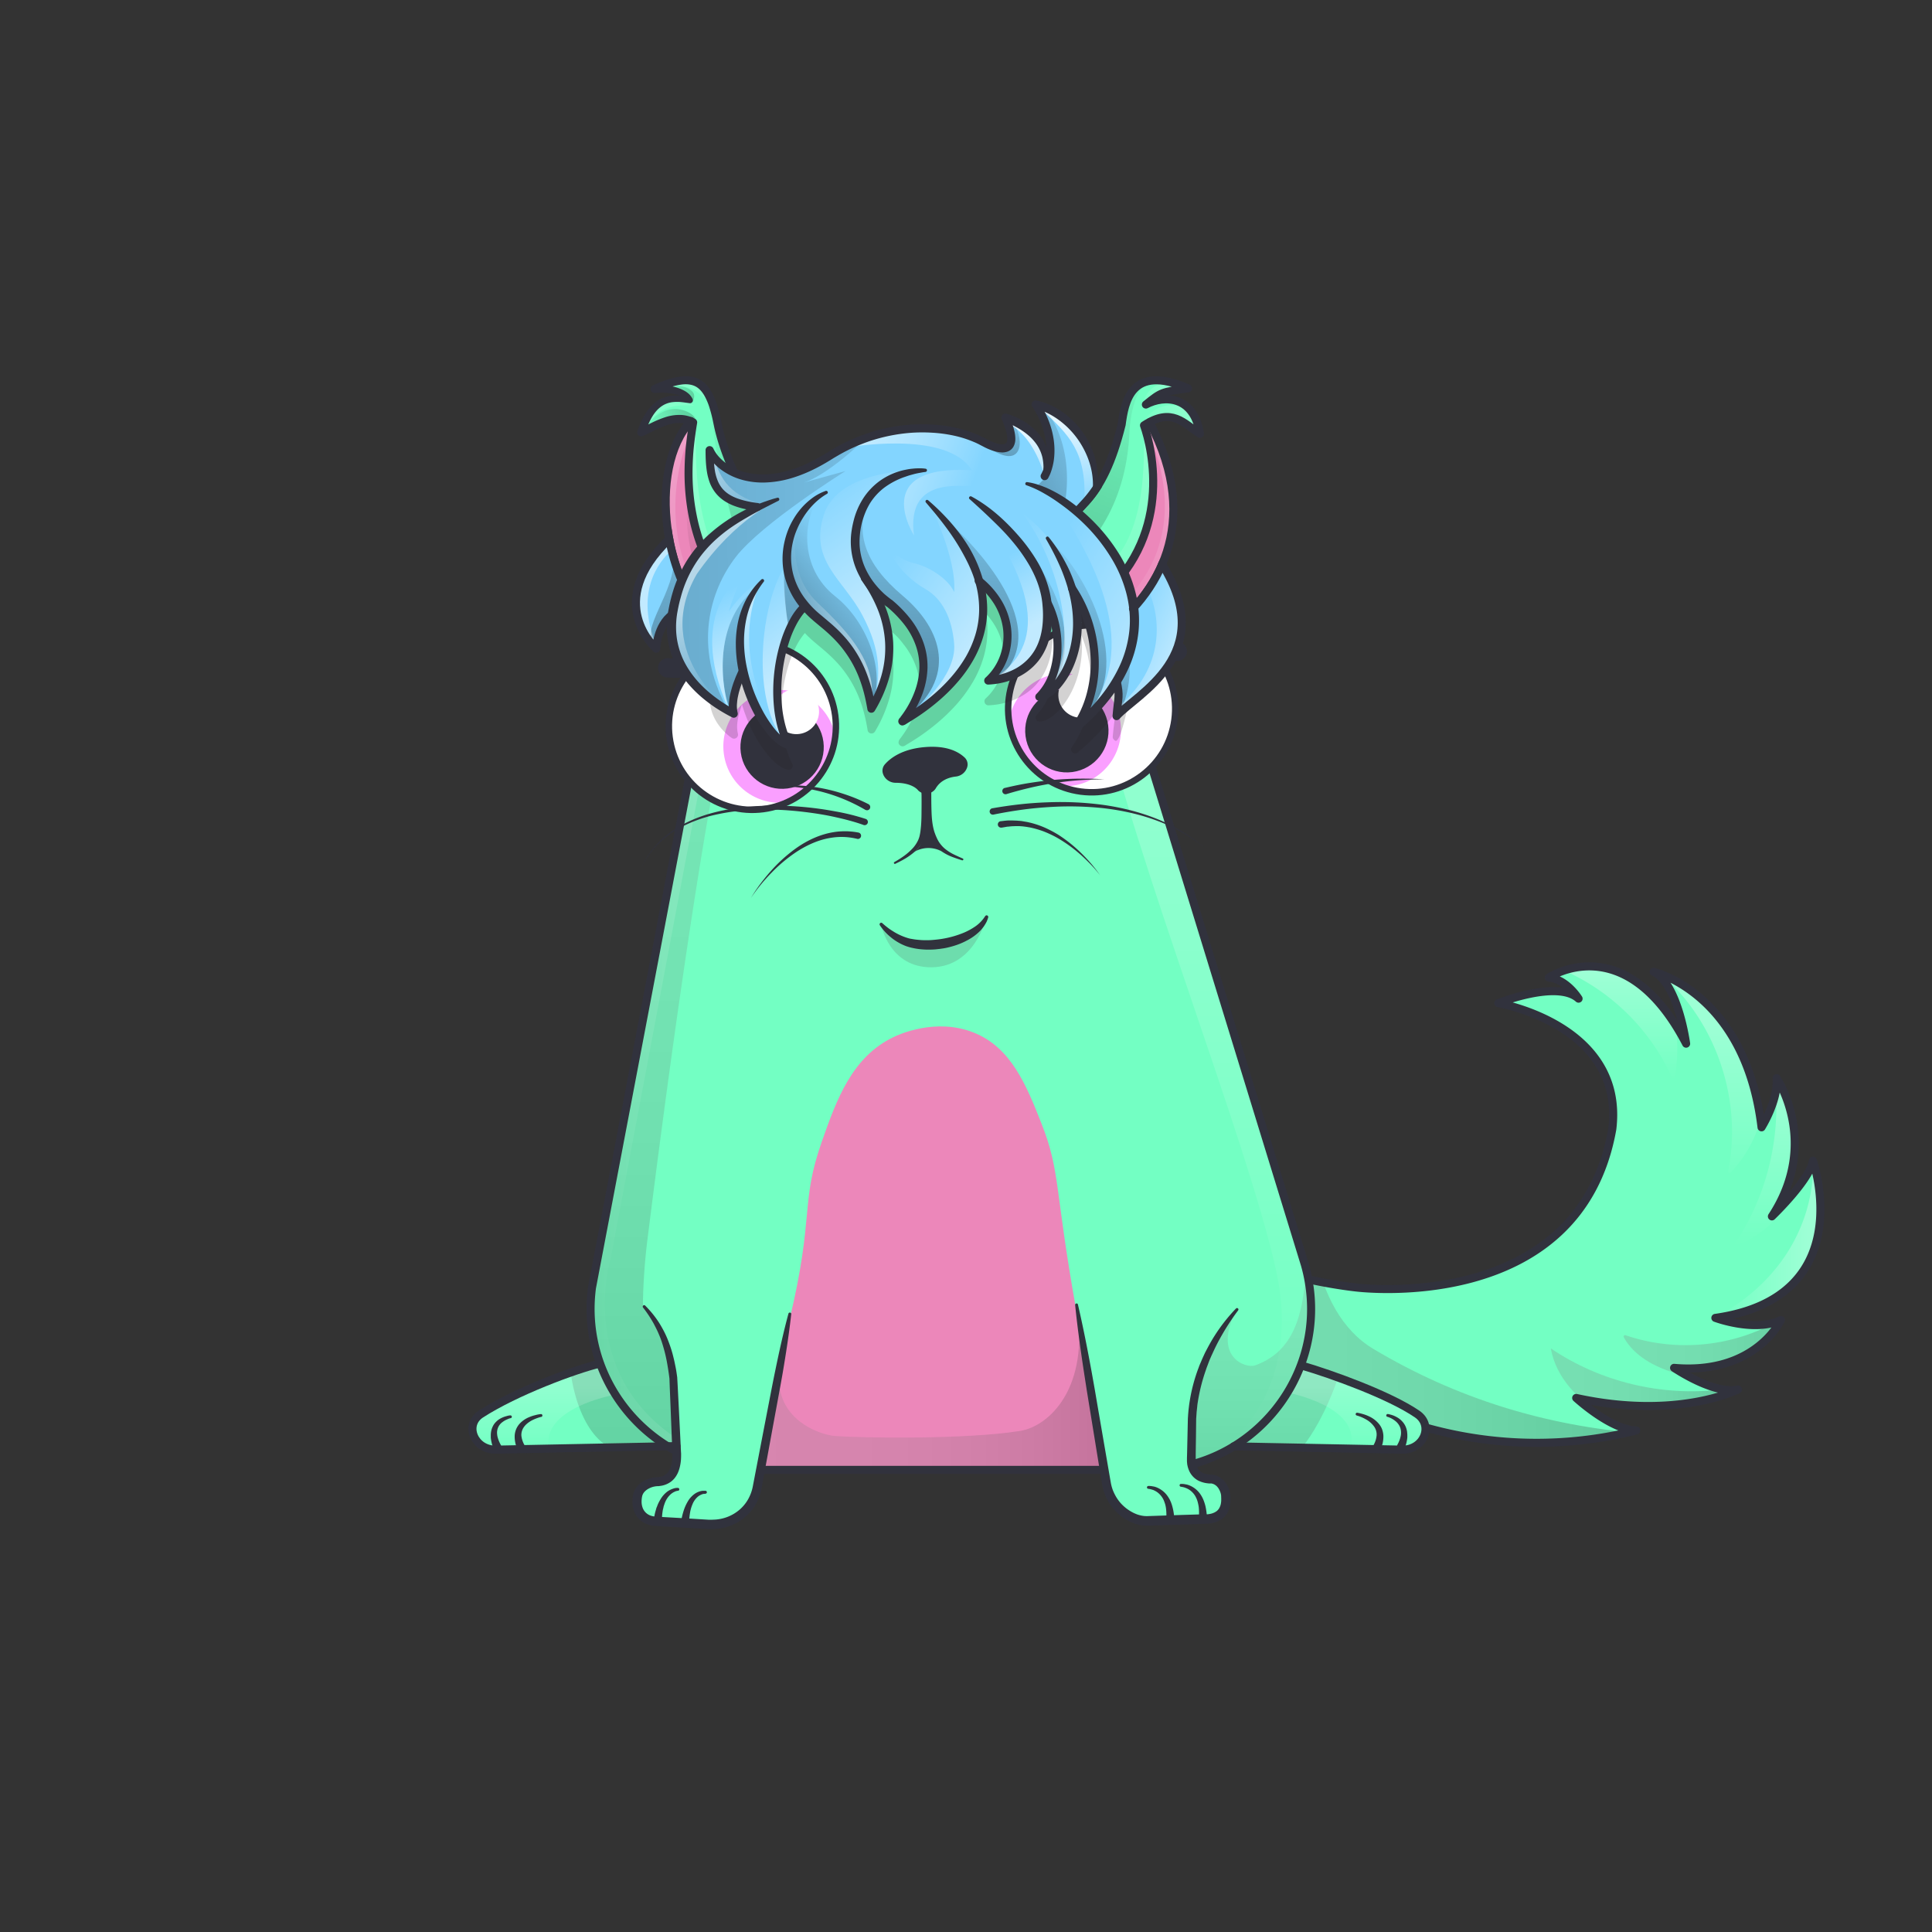 <svg xmlns="http://www.w3.org/2000/svg" viewBox="0 0 3000 3000" xmlns:xlink="http://www.w3.org/1999/xlink"><rect x="0" y="0" width="3000" height="3000" fill="#333333" stroke="none"/><g id="item_j"></g><g id="item_i"></g><g clip-path="url(#kittyClipPath)"><g><g id="tailFur"><clipPath id="tailFurClipPath"><path d="M1942.6 1959.2c69 30 162.4 39.9 162.4 39.9s347.1 45 398.6-246c19.5-161.9-177.1-195.4-177.1-195.4s91.8-36.7 124.7-7c0 0-18.5-30.3-46.3-32.7 0 0 118.2-79.9 213.3 102.6 0 0-12.3-93-50.5-111.6 0 0 142.5 32.6 167.6 241.5 0 0 26.3-41.6 23.4-76.4 0 0 67.9 99.8-7.3 214.7 0 0 58.9-56.3 63.7-86.5 0 0 73.9 212.1-151.5 244.1 0 0 61.2 22.9 101.8 3.3 0 0-39.1 85.3-165.9 74.3 0 0 61.7 42.1 99.3 33.5 0 0-93.2 47.7-251.3 13.2 0 0 53.6 49.5 93.2 50.5l-10.5 2.6a635.5 635.5 0 0 1-345.6-16.1l-151-50.4-90.9-37.1v-161z" fill="none" stroke="#31323d" stroke-linecap="round" stroke-linejoin="round" stroke-width="12.5"></path></clipPath><g clip-path="url(#tailFurClipPath)"><path fill="#73ffc3" d="M1904 1437.5h939v808.41h-939z"></path><defs><clipPath id="tailShadowClipPath"><path d="M1942.6 1959.2c69 30 162.4 39.9 162.4 39.9s347.1 45 398.6-246c19.5-161.9-177.1-195.4-177.1-195.4s91.8-36.7 124.7-7c0 0-18.5-30.3-46.3-32.7 0 0 118.2-79.9 213.3 102.6 0 0-12.3-93-50.5-111.6 0 0 142.5 32.6 167.6 241.5 0 0 26.3-41.6 23.4-76.4 0 0 67.9 99.8-7.3 214.7 0 0 58.9-56.3 63.7-86.5 0 0 73.9 212.1-151.5 244.1 0 0 61.2 22.9 101.8 3.3 0 0-39.1 85.3-165.9 74.3 0 0 61.7 42.1 99.3 33.5 0 0-93.2 47.7-251.3 13.2 0 0 53.6 49.5 93.2 50.5l-10.5 2.6a635.5 635.5 0 0 1-345.6-16.1l-151-50.4-90.9-37.1v-161z" fill="none"></path></clipPath><linearGradient id="tailShadowGradient" x1="2504.56" y1="1675.22" x2="2504.56" y2="1448.67" gradientUnits="userSpaceOnUse"><stop offset="0" stop-color="#fff" stop-opacity="0"></stop><stop offset=".72" stop-color="#fff"></stop></linearGradient><linearGradient id="tailShadowGradient2" x1="1665.26" y1="2120.22" x2="2549.1" y2="2120.22" gradientUnits="userSpaceOnUse"><stop offset="0" stop-color="gray"></stop><stop offset=".27" stop-color="#7d7d7d"></stop><stop offset=".46" stop-color="#747474"></stop><stop offset=".64" stop-color="#646464"></stop><stop offset=".8" stop-color="#4d4d4d"></stop><stop offset=".95" stop-color="#303030"></stop><stop offset="1" stop-color="#242424"></stop></linearGradient><linearGradient id="tailShadowGradient3" x1="2662.04" y1="1821.69" x2="2662.04" y2="1468.7" gradientTransform="translate(-13.43 21.89)" href="#tailShadowGradient" xlink:href="#tailShadowGradient"></linearGradient><linearGradient id="tailShadowGradient4" x1="2752.98" y1="1933.56" x2="2752.98" y2="1592.06" href="#tailShadowGradient" xlink:href="#tailShadowGradient"></linearGradient><linearGradient id="tailShadowGradient5" x1="2521.14" y1="2094.95" x2="2807.7" y2="2094.95" href="#tailShadowGradient2" xlink:href="#tailShadowGradient2"></linearGradient><linearGradient id="tailShadowGradient6" x1="2408.12" y1="2162.15" x2="2697.59" y2="2162.15" href="#tailShadowGradient2" xlink:href="#tailShadowGradient2"></linearGradient><linearGradient id="tailShadowGradient7" x1="2671.02" y1="1930.16" x2="2859.95" y2="1930.16" href="#tailShadowGradient" xlink:href="#tailShadowGradient"></linearGradient></defs><g clip-path="url(#tailShadowClipPath)" style="mix-blend-mode:overlay"><path d="M2413.6 1500.9c80.6 30.4 147.9 94.3 182.8 173a2.2 2.2 0 0 0 4.3-.5c6.2-37.6 5.3-76.7-6.4-112.9-12.5-38.6-37.8-73.7-73-93.9s-80.2-24.3-116.8-6.8" opacity=".3" fill="url(#tailShadowGradient)" style="mix-blend-mode:overlay"></path><path d="M2580.5 1513.8c84.8 73.9 125.3 194.9 102.9 305a2.2 2.2 0 0 0 3.8 2c45.1-46.5 63.1-116.4 52.8-180.6-10.7-66.7-49.6-127-100.5-171.4" opacity=".3" fill="url(#tailShadowGradient3)" style="mix-blend-mode:overlay"></path><path d="M2756.9 1685.6c7.6 85.4-14.8 173.1-62.2 244.5a2.3 2.3 0 0 0 2.7 3.3c60.4-22.7 101.8-84 111.5-148.1 10.1-66.3-9.7-134.4-41.9-193.3" opacity=".3" fill="url(#tailShadowGradient4)" style="mix-blend-mode:overlay"></path><path d="M2815.2 1815.5c-.8 48.4-17 96.2-44.3 136.2-25.2 36.9-59.6 67.2-98.7 89a2.3 2.3 0 0 0 1.3 4.2 740 740 0 0 0 74.9-11.4c13.9-2.8 27.8-6.1 40.6-12.4 34.4-16.8 55.5-52.8 68.3-88.9 3.1-8.6 4.9-20.1-2.7-25.1" opacity=".3" fill="url(#tailShadowGradient7)" style="mix-blend-mode:overlay"></path></g><g clip-path="url(#tailShadowClipPath)" style="mix-blend-mode:multiply"><path d="M2042 1944.9c13.2 65.6 41.6 120.5 90.7 149.8 128.8 76.8 266.9 119.3 416.4 131.2.7 41.4-25.3 79.9-59.4 103.5s-75.3 34.3-116.1 41.5c-194.7 34.1-402.2-7.1-567.5-115.6-56.1-36.8-109.5-84.1-131.1-147.6-20.8-61.3-7.3-133.1 34.4-182.6s110.1-75.1 174.1-64.9" opacity=".25" fill="url(#tailShadowGradient2)" style="mix-blend-mode:multiply"></path><path d="M2753.1 2055.2c-69.5 37.1-154.5 43.8-229 18.1a2.3 2.3 0 0 0-2.7 3.2c9.8 17.9 26.3 31.7 44.4 41.3 19.8 10.5 41.6 16.6 63.2 22.4 28.7 7.7 58 15.1 87.7 13.7s60.3-13 77.9-36.9 18.3-61.1-3.5-81.3" opacity=".25" fill="url(#tailShadowGradient5)" style="mix-blend-mode:multiply"></path><path d="M2672.3 2157.6c-91.9 11.2-187.6-11.9-264.2-63.8 7.8 45.4 43.4 81.8 83.4 104.6 52.2 29.8 116.2 41.3 173.8 24.1 13.9-4.2 29-11.8 32.3-25.9" opacity=".25" fill="url(#tailShadowGradient6)" style="mix-blend-mode:multiply"></path></g>u</g></g></g><g id="tail"><path d="M1942.6 1959.2c69 30 162.4 39.9 162.4 39.9s347.1 45 398.6-246c19.5-161.9-177.1-195.4-177.1-195.4s91.8-36.7 124.7-7c0 0-18.5-30.3-46.3-32.7 0 0 118.2-79.9 213.3 102.6 0 0-12.3-93-50.5-111.6 0 0 142.5 32.6 167.6 241.5 0 0 26.3-41.6 23.4-76.4 0 0 67.9 99.8-7.3 214.7 0 0 58.9-56.3 63.7-86.5 0 0 73.9 212.1-151.5 244.1 0 0 61.2 22.9 101.8 3.3 0 0-39.1 85.3-165.9 74.3 0 0 61.7 42.1 99.3 33.5 0 0-93.2 47.7-251.3 13.2 0 0 53.6 49.5 93.2 50.5l-10.5 2.6a635.5 635.5 0 0 1-345.6-16.1l-151-50.4-90.9-37.1v-161z" fill="none" stroke="#31323d" stroke-linecap="round" stroke-linejoin="round" stroke-width="12.5"></path></g></g><g id="item_h"></g><g clip-path="url(#kittyClipPath)"><g><g id="bodyFur"><g><defs><clipPath id="furClipPath"><path fill="none" d="M1117.6,979.2a240.6,240.6,0,0,0-15.5,59L919.2,1999.6a248.6,248.6,0,0,0,12.7,117.6l-.6.2c-38.1,9.1-130.5,43.4-184.5,78.3-26.5,17.1-10.1,55.9,23.2,55.3l266.9-5.2h0c4.5,2.7,9.1,5.4,13.8,7.9v3.3c.4,23.3-6.6,42.4-29.9,43.5-15.6.8-28.2,9.9-30.7,21.1-4.7,21.5,5.9,38.9,27.3,40.4l84.2,5c26.5,1.6,51.9-11.3,65.4-34.1a72.2,72.2,0,0,0,8.8-23.9l5-26.6h533.6l3.4,20.7a71.6,71.6,0,0,0,43.2,54.3,52.6,52.6,0,0,0,22.2,3.9l91.9-3c22-2.2,30.1-15.7,27.8-36.9-.7-7-6.2-24.5-24.4-25.6-15.8-.8-25.3-8.6-28.1-21.9h0a243.5,243.5,0,0,0,65.3-28l261.5,5.1c33.3.6,49.3-37.5,23.2-55.3-43-29.4-132.4-61.7-179.8-75.5l-.8-.3a247.8,247.8,0,0,0,6.4-155.8L1731.1,1004a267.2,267.2,0,0,0-10.3-27.9s34.7-20.6,56.7-54,59.3-92.6,39.3-170.6-31.3-97.4-31.3-97.4,32-22.6,76,18c0,0,0-69.3-81.3-46,0,0,23.3-25.3,61.3-22,6-9.7-90.7-42-98.7,46-8,56.7-50.9,130.1-75.3,149.4l-52.7,51.3c-12,3.3-15.3-.7-31.6-7.1a240.1,240.1,0,0,0-84-15.1H1341a240.2,240.2,0,0,0-120,32s-94.2-115.1-107.5-207.8-75.3-56-92-52c0,0,38.7,4,46,18.7,0,0-44-16-70,47.3,0,0,46.7-28.7,76.7-13.3,0,0-39.4,30-40.7,105.3S1053.7,943,1117.6,979.2Z"></path></clipPath><linearGradient id="furClipPath__b" x1="1844.99" x2="1844.99" y1="2256.39" y2="835.98" gradientUnits="userSpaceOnUse"><stop offset="0" stop-color="#fff" stop-opacity="0"></stop><stop offset=".72" stop-color="#fff"></stop></linearGradient><linearGradient id="furClipPath__a" x1="1759.91" x2="1826.55" y1="647.85" y2="590.41" gradientUnits="userSpaceOnUse"><stop offset="0" stop-color="#fff" stop-opacity="0"></stop><stop offset="1" stop-color="#fff"></stop></linearGradient><linearGradient id="furClipPath__d" x1="1770.12" x2="1854.37" y1="679.19" y2="640.89" xlink:href="#furClipPath__a"></linearGradient><linearGradient id="furClipPath__e" x1="2116.32" x2="2116.32" y1="2248.97" y2="2113.28" xlink:href="#furClipPath__b"></linearGradient><linearGradient id="furClipPath__f" x1="1044.74" x2="1044.74" y1="2253.08" y2="2117.39" gradientTransform="matrix(-1, 0, 0, 1, 1878.82, 0)" xlink:href="#furClipPath__b"></linearGradient><linearGradient id="furClipPath__g" x1="916.62" x2="1280" y1="1544.97" y2="1544.97" xlink:href="#furClipPath__b"></linearGradient><linearGradient id="furClipPath__h" x1="1699.49" x2="1827.4" y1="1019.88" y2="682.1" xlink:href="#furClipPath__a"></linearGradient><linearGradient id="furClipPath__i" x1="1675.51" x2="1803.43" y1="1019.22" y2="678.09" xlink:href="#furClipPath__a"></linearGradient><linearGradient id="furClipPath__j" x1="1167.22" x2="1029.35" y1="1060.01" y2="675.12" xlink:href="#furClipPath__a"></linearGradient><linearGradient id="furClipPath__k" x1="1227.83" x2="1063.53" y1="977.08" y2="727.76" xlink:href="#furClipPath__a"></linearGradient><linearGradient id="furClipPath__l" x1="1131" x2="991.98" y1="596.71" y2="654.16" xlink:href="#furClipPath__a"></linearGradient><linearGradient id="furClipPath__m" x1="1141.12" x2="1044.46" y1="607.34" y2="606.08" xlink:href="#furClipPath__a"></linearGradient></defs><g><g clip-path="url(#furClipPath)"><path style="mix-blend-mode:overlay" fill="url(#furClipPath__b)" d="M1547.8,836.6s70.1,33.6,92.1,64.9,44.1,86.3,65.6,180.9c58.9,258.7,229.4,683.2,275.5,888s-92.3,286-92.3,286l61.1-35.5s63-74.8,72.5-107.6c20.8-71.9,139-33,117.2-147.7-31.7-166.5-305.7-970.4-305.7-970.4s-94.6,29-111.4-17.2c-7.1-19.6-29.9-44.6-39.7-62.1-20.7-36.8-73.2-64.7-124.2-79.9Z" opacity=".6"></path><path style="mix-blend-mode:overlay" fill="url(#furClipPath__a)" d="M1838.2,600.3c-35.5-15.4-60,3-63.9,29.8a80.2,80.2,0,0,0,19.9-12.3l22.3-11.5Z" opacity=".6"></path><path style="mix-blend-mode:overlay" fill="url(#furClipPath__d)" d="M1850.6,640c-21.7-16.8-57.2-16.7-77.8,18.4,12.2-2.7,30.6-9.2,30.6-9.2l21.2.2,38,20.3Z" opacity=".6"></path><path style="mix-blend-mode:overlay" fill="url(#furClipPath__e)" d="M1999.2,2162.4s113.2,21.1,98.3,83.6l92.7,3,43.3-6.5-4.3-68.5-206.9-60.7Z" opacity=".6"></path><path style="mix-blend-mode:overlay" fill="url(#furClipPath__f)" d="M951.2,2166.5s-113.2,21.1-98.3,83.6l-92.7,3-43.3-6.5,4.3-68.5,206.9-60.7Z" opacity=".6"></path><path style="mix-blend-mode:overlay" fill="url(#furClipPath__g)" d="M1124.3,1019.4,948.2,1954.5s-53.6,175,102.2,279l.3,20.1s-124.6-57.2-133.6-215.2,100.1-603.9,100.1-603.9l81.8-433.1s88.4-169.6,181-165C1280,836.4,1139.2,940,1124.3,1019.4Z" opacity=".6"></path><path style="mix-blend-mode:overlay" fill="url(#furClipPath__h)" d="M1782,667.7c10.2,28.9,83.5,178.4-67,294.5-5,4.1,8,17.9,8,17.9l47.3-47.7s27-34.5,35.3-58.8,42.8-84.9-16.1-209Z" opacity=".6"></path><path style="mix-blend-mode:overlay" fill="url(#furClipPath__i)" d="M1687.5,910.1c39.2-34.3,94.1-63.6,88.6-242.7,7.2,30.1,14,73,14,73s-2.3,77.7-19.7,106.4-47.4,75.7-65.4,84.6C1697,921.9,1687.5,910.1,1687.5,910.1Z" opacity=".6"></path><path style="mix-blend-mode:overlay" fill="url(#furClipPath__j)" d="M1076.8,662.2c-20.2,37.6-68.2,182.5,40.5,304.6l-1.8,4.4s-10.9.7-21-11.6-61-90.3-59.6-154.4,1.4-99.9,30.9-137.9C1072.5,661,1076.8,662.2,1076.8,662.2Z" opacity=".6"></path><path style="mix-blend-mode:overlay" fill="url(#furClipPath__k)" d="M1149.5,913.8c-32.2-32.3-74.8-92.2-68.6-259.2-5.3,16.1-12.7,101.6-12.7,101.6s17.8,128.1,60.7,165.4c3.6,4.9,11.1,4.7,11.1,4.7Z" opacity=".6"></path><path style="mix-blend-mode:overlay" fill="url(#furClipPath__l)" d="M1004.7,662.6c11.6-20.1,28.2-37.1,73-32.5-10.2-9.1-35.6-10.4-35.6-10.4l-27,14.1-13,27.9Z" opacity=".6"></path><path style="mix-blend-mode:overlay" fill="url(#furClipPath__m)" d="M1040.3,601.5c21.9-6.8,42.9,3.8,57.4,20.5,0,0-6.7-28-19.1-30.3s-41.9,4.2-41.9,4.2Z" opacity=".6"></path></g></g></g><g id="bodyFur"><g clip-path="url(#furClipPath)"><path fill="#73ffc3" d="M715.6 567.3H2225v1824.09H715.6z"></path><path fill="#ec87ba" d="M1181.5 2294.7c1.7-6.6 5.2-56.8 22.7-141.2 10.4-50.5 16.8-83.5 22-105 38.7-162 16.1-179.6 50-276 23.1-65.9 47.1-131.2 111-162 7.6-3.7 65.8-30.8 125-7 57.6 23.1 81.2 80.6 105.3 141.9 29.1 74.1 19.9 99.7 53 285.3 6.9 38.6 13.7 77.2 20.7 115.8 4 22.6 5.9 45.3 10 68 9.4 53.2 11.6 54.1 11.3 56.2-9.7 78.5-486.6 140.6-531 24z"></path></g></g><g><g><path fill="#73ffc3" d="M1217.2,857.5c-12.6-13.7-82.9-101-100.7-189.5-13.2-88.5-46.9-89.8-97.4-64.1,19.5.8,40.3-1.9,48.4,17.1-4.1-.6-54.5-17.3-69.8,49.5,26-12.5,55.9-27.6,78.8-14.6,6.4,15.5-49.7,119.8,59,276.9C1177,871.6,1217.2,857.5,1217.2,857.5Z"></path><path fill="#ec87ba" d="M1134.3,935.4c-28.3-46.8-81.5-113.3-57.5-273.2-6-5.5-55.7,33.5-37,168.4,23.7,122.6,73.4,147.2,75.7,140.6S1128,944.9,1134.3,935.4Z"></path><path fill="#73ffc3" d="M1624.9,837.5c34.7-29.8,91.7-69.5,117.2-181.6,4.6-101.7,96.1-55.6,96.1-55.6s-37.8,6-53.9,26.7c15.7-6,61.7-19.5,78.3,42.7-19.3-12.1-52.3-38.9-85.2-8.2,6.3,24.9,55.4,164.9-75.4,266.6-14.9-22-45.9-55-83.9-75.9-1.1-2-6.2-2.8-4.9-4.1C1621.1,839.4,1624.9,837.5,1624.9,837.5Z"></path><path fill="#ec87ba" d="M1704.9,933.8c-2.9-1,137.3-103.5,75.9-267,7.4-10.6,14.2,7.8,19.4,21.3S1879,858.9,1726.1,972C1722.1,960.1,1706.7,934.3,1704.9,933.8Z"></path></g></g></g></g><g id="shadow" style="mix-blend-mode:multiply"><defs><clipPath id="shadow__d"><path fill="none" d="M1117.6,979.2a240.6,240.6,0,0,0-15.5,59L919.2,1999.6a248.6,248.6,0,0,0,12.7,117.6l-.6.2c-38.1,9.1-130.5,43.4-184.5,78.3-26.5,17.1-10.1,55.9,23.2,55.3l266.9-5.2h0c4.5,2.7,9.1,5.4,13.8,7.9v3.3c.4,23.3-6.6,42.4-29.9,43.5-15.6.8-28.2,9.9-30.7,21.1-4.7,21.5,5.9,38.9,27.3,40.4l84.2,5c26.5,1.6,51.9-11.3,65.4-34.1a72.2,72.2,0,0,0,8.8-23.9l5-26.6h533.6l3.4,20.7a71.6,71.6,0,0,0,43.2,54.3,52.6,52.6,0,0,0,22.2,3.9l91.9-3c22-2.2,30.1-15.7,27.8-36.9-.7-7-6.2-24.5-24.4-25.6-15.8-.8-25.3-8.6-28.1-21.9h0a243.5,243.5,0,0,0,65.3-28l261.5,5.1c33.3.6,49.3-37.5,23.2-55.3-43-29.4-132.4-61.7-179.8-75.5l-.8-.3a247.8,247.8,0,0,0,6.4-155.8L1731.1,1004a267.2,267.2,0,0,0-10.3-27.9s34.7-20.6,56.7-54,59.3-92.6,39.3-170.6-31.3-97.4-31.3-97.4,32-22.6,76,18c0,0,0-69.3-81.3-46,0,0,23.3-25.3,61.3-22,6-9.7-90.7-42-98.7,46-8,56.7-50.9,130.1-75.3,149.4l-52.7,51.3c-12,3.3-15.3-.7-31.6-7.1a240.1,240.1,0,0,0-84-15.1H1341a240.2,240.2,0,0,0-120,32s-94.2-115.1-107.5-207.8-75.3-56-92-52c0,0,38.7,4,46,18.7,0,0-44-16-70,47.3,0,0,46.7-28.7,76.7-13.3,0,0-39.4,30-40.7,105.3S1053.7,943,1117.6,979.2Z"></path></clipPath><linearGradient id="shadow__a" x1="1180.91" x2="1714.46" y1="2153.98" y2="2153.98" gradientUnits="userSpaceOnUse"><stop offset="0" stop-color="gray"></stop><stop offset=".27" stop-color="#7d7d7d"></stop><stop offset=".46" stop-color="#747474"></stop><stop offset=".64" stop-color="#646464"></stop><stop offset=".8" stop-color="#4d4d4d"></stop><stop offset=".95" stop-color="#303030"></stop><stop offset="1" stop-color="#242424"></stop></linearGradient><linearGradient id="shadow__e" x1="1028.58" x2="1028.58" y1="855.47" y2="2254.41" xlink:href="#shadow__a"></linearGradient><linearGradient id="shadow__f" x1="1971.82" x2="1971.82" y1="1970.17" y2="2305.13" xlink:href="#shadow__a"></linearGradient><linearGradient id="shadow__c" x1="1110.61" x2="1188.06" y1="620.08" y2="876.33" gradientUnits="userSpaceOnUse"><stop offset=".03" stop-opacity="0"></stop><stop offset="1"></stop></linearGradient><linearGradient id="shadow__b" x1="997.55" x2="1077.72" y1="656.63" y2="642.08" gradientUnits="userSpaceOnUse"><stop offset="0" stop-opacity="0"></stop><stop offset="1"></stop></linearGradient><linearGradient id="shadow__g" x1="1029.67" x2="1080.86" y1="589.98" y2="619" xlink:href="#shadow__b"></linearGradient><linearGradient id="shadow__h" x1="1060.14" x2="1123.73" y1="768.9" y2="960.42" xlink:href="#shadow__b"></linearGradient><linearGradient id="shadow__i" x1="1779.26" x2="1649.43" y1="529.81" y2="866.44" xlink:href="#shadow__c"></linearGradient></defs><g><g clip-path="url(#shadow__d)"><path style="mix-blend-mode:multiply" fill="url(#shadow__a)" d="M1213.2,2110.7c-22.2,91.7,60.8,117.5,83.2,119.1,41.2,3.1,203.6,5.7,287.8-7.9,43.7-7,109.2-65.4,87.3-196.3l43,256.8H1180.9Z" opacity=".2"></path><path style="mix-blend-mode:multiply" fill="url(#shadow__e)" d="M1233.2,855.5c-66,66-73.4,124.1-101.7,247.9-48.7,214.1-107.5,672-126.4,823.4a927.6,927.6,0,0,0-6.8,98.5v3.3c23.6,26,47.7,88.8,52.6,176.8l1.4,49s-31.4-.7-81-.7c-62,0-110.9-111.8-79.2-278.2,28.4-149.6-68-915.6-68-915.6l282.1-44.2S1122.2,913.5,1233.2,855.5Z" opacity=".2"></path><path style="mix-blend-mode:multiply" fill="url(#shadow__f)" d="M1854.3,2157.4s29.9-91.4,66.3-124.9c-39.4,75,14.1,92.7,28.1,87.7,53.7-19.2,74.9-66.7,79.2-150l65.3,116.3s-55,256-204,214l-38.7-18.1Z" opacity=".2"></path><path style="mix-blend-mode:multiply" fill="url(#shadow__c)" d="M1170.2,898c-21.6-28.1-61.6-190-65.5-257.5,8.5,62.4,99.5,211.6,108.9,218.6C1196.2,866.6,1178.5,889,1170.2,898Z" opacity=".2"></path><path style="mix-blend-mode:multiply" fill="url(#shadow__b)" d="M999,665.3c20.1-24,39.5-34.7,60.9-28.6s21,17.9,21,17.9l-30.1-4Z" opacity=".2"></path><path style="mix-blend-mode:multiply" fill="url(#shadow__g)" d="M1037,600.5c19.4-3.1,30.6.5,37.7,7.1s.3,16.9.3,16.9l-12.1-11.9Z" opacity=".2"></path><path style="mix-blend-mode:multiply" fill="url(#shadow__h)" d="M1119.5,962.2c-10.1-16.9-65.2-96.9-50.6-197.4,7.7,43.9,23.8,117.9,64.4,172.1A282,282,0,0,0,1119.5,962.2Z" opacity=".2"></path><path style="mix-blend-mode:multiply" fill="url(#shadow__i)" d="M1656.3,878.7c28.2-22.4,93-84.2,97.6-209.8,0,0,3-75.5,39.3-78.3-30.2,10-36.9,19.8-36.9,19.8l-20.8,69.2s-24,76.5-50.7,100.4-68.8,49.2-68.8,49.2-2.3,21.5,3.1,24C1635.1,861.1,1656.3,878.7,1656.3,878.7Z" opacity=".2"></path></g></g></g><g id="highlight" style="mix-blend-mode:overlay"><defs><clipPath id="highlight__c"><path fill="none" d="M1117.6,979.2a240.6,240.6,0,0,0-15.5,59L919.2,1999.6a248.6,248.6,0,0,0,12.7,117.6l-.6.2c-38.1,9.1-130.5,43.4-184.5,78.3-26.5,17.1-10.1,55.9,23.2,55.3l266.9-5.2h0c4.5,2.7,9.1,5.4,13.8,7.9v3.3c.4,23.3-6.6,42.4-29.9,43.5-15.6.8-28.2,9.9-30.7,21.1-4.7,21.5,5.9,38.9,27.3,40.4l84.2,5c26.5,1.6,51.9-11.3,65.4-34.1a72.2,72.2,0,0,0,8.8-23.9l5-26.6h533.6l3.4,20.7a71.6,71.6,0,0,0,43.2,54.3,52.6,52.6,0,0,0,22.2,3.9l91.9-3c22-2.2,30.1-15.7,27.8-36.9-.7-7-6.2-24.5-24.4-25.6-15.8-.8-25.3-8.6-28.1-21.9h0a243.5,243.5,0,0,0,65.3-28l261.5,5.1c33.3.6,49.3-37.5,23.2-55.3-43-29.4-132.4-61.7-179.8-75.5l-.8-.3a247.8,247.8,0,0,0,6.4-155.8L1731.1,1004a267.2,267.2,0,0,0-10.3-27.9s34.7-20.6,56.7-54,59.3-92.6,39.3-170.6-31.3-97.4-31.3-97.4,32-22.6,76,18c0,0,0-69.3-81.3-46,0,0,23.3-25.3,61.3-22,6-9.7-90.7-42-98.7,46-8,56.7-50.9,130.1-75.3,149.4l-52.7,51.3c-12,3.3-15.3-.7-31.6-7.1a240.1,240.1,0,0,0-84-15.1H1341a240.2,240.2,0,0,0-120,32s-94.2-115.1-107.5-207.8-75.3-56-92-52c0,0,38.7,4,46,18.7,0,0-44-16-70,47.3,0,0,46.7-28.7,76.7-13.3,0,0-39.4,30-40.7,105.3S1053.7,943,1117.6,979.2Z"></path></clipPath><linearGradient id="highlight__b" x1="1844.99" x2="1844.99" y1="2256.39" y2="835.98" gradientUnits="userSpaceOnUse"><stop offset="0" stop-color="#fff" stop-opacity="0"></stop><stop offset=".72" stop-color="#fff"></stop></linearGradient><linearGradient id="highlight__a" x1="1759.91" x2="1826.55" y1="647.85" y2="590.41" gradientUnits="userSpaceOnUse"><stop offset="0" stop-color="#fff" stop-opacity="0"></stop><stop offset="1" stop-color="#fff"></stop></linearGradient><linearGradient id="highlight__d" x1="1770.12" x2="1854.37" y1="679.19" y2="640.89" xlink:href="#highlight__a"></linearGradient><linearGradient id="highlight__e" x1="2116.32" x2="2116.32" y1="2248.97" y2="2113.28" xlink:href="#highlight__b"></linearGradient><linearGradient id="highlight__f" x1="1044.74" x2="1044.74" y1="2253.08" y2="2117.39" gradientTransform="matrix(-1, 0, 0, 1, 1878.82, 0)" xlink:href="#highlight__b"></linearGradient><linearGradient id="highlight__g" x1="916.62" x2="1280" y1="1544.97" y2="1544.97" xlink:href="#highlight__b"></linearGradient><linearGradient id="highlight__h" x1="1699.49" x2="1827.4" y1="1019.88" y2="682.1" xlink:href="#highlight__a"></linearGradient><linearGradient id="highlight__i" x1="1675.51" x2="1803.43" y1="1019.22" y2="678.09" xlink:href="#highlight__a"></linearGradient><linearGradient id="highlight__j" x1="1167.22" x2="1029.35" y1="1060.01" y2="675.12" xlink:href="#highlight__a"></linearGradient><linearGradient id="highlight__k" x1="1227.83" x2="1063.53" y1="977.08" y2="727.76" xlink:href="#highlight__a"></linearGradient><linearGradient id="highlight__l" x1="1131" x2="991.98" y1="596.71" y2="654.16" xlink:href="#highlight__a"></linearGradient><linearGradient id="highlight__m" x1="1141.12" x2="1044.46" y1="607.34" y2="606.08" xlink:href="#highlight__a"></linearGradient></defs><g><g clip-path="url(#highlight__c)" style="opacity:0.35"><path style="mix-blend-mode:overlay" fill="url(#highlight__b)" d="M1547.8,836.6s70.1,33.6,92.1,64.9,44.1,86.3,65.6,180.9c58.9,258.7,229.4,683.2,275.5,888s-92.3,286-92.3,286l61.1-35.5s63-74.8,72.5-107.6c20.8-71.9,139-33,117.2-147.7-31.7-166.5-305.7-970.4-305.7-970.4s-94.6,29-111.4-17.2c-7.1-19.6-29.9-44.6-39.7-62.1-20.7-36.8-73.2-64.7-124.2-79.9Z" opacity=".6"></path><path style="mix-blend-mode:overlay" fill="url(#highlight__a)" d="M1838.2,600.3c-35.5-15.4-60,3-63.9,29.8a80.2,80.2,0,0,0,19.9-12.3l22.3-11.5Z" opacity=".6"></path><path style="mix-blend-mode:overlay" fill="url(#highlight__d)" d="M1850.6,640c-21.7-16.8-57.2-16.7-77.8,18.4,12.2-2.7,30.6-9.2,30.6-9.2l21.2.2,38,20.3Z" opacity=".6"></path><path style="mix-blend-mode:overlay" fill="url(#highlight__e)" d="M1999.2,2162.4s113.2,21.1,98.3,83.6l92.7,3,43.3-6.5-4.3-68.5-206.9-60.7Z" opacity=".6"></path><path style="mix-blend-mode:overlay" fill="url(#highlight__f)" d="M951.2,2166.5s-113.2,21.1-98.3,83.6l-92.7,3-43.3-6.5,4.3-68.5,206.9-60.7Z" opacity=".6"></path><path style="mix-blend-mode:overlay" fill="url(#highlight__g)" d="M1124.3,1019.4,948.2,1954.5s-53.6,175,102.2,279l.3,20.1s-124.6-57.2-133.6-215.2,100.1-603.9,100.1-603.9l81.8-433.1s88.4-169.6,181-165C1280,836.4,1139.2,940,1124.3,1019.4Z" opacity=".6"></path><path style="mix-blend-mode:overlay" fill="url(#highlight__h)" d="M1782,667.7c10.2,28.9,83.5,178.4-67,294.5-5,4.1,8,17.9,8,17.9l47.3-47.7s27-34.5,35.3-58.8,42.8-84.9-16.1-209Z" opacity=".6"></path><path style="mix-blend-mode:overlay" fill="url(#highlight__i)" d="M1687.5,910.1c39.2-34.3,94.1-63.6,88.6-242.7,7.2,30.1,14,73,14,73s-2.3,77.7-19.7,106.4-47.4,75.7-65.4,84.6C1697,921.9,1687.5,910.1,1687.5,910.1Z" opacity=".6"></path><path style="mix-blend-mode:overlay" fill="url(#highlight__j)" d="M1076.8,662.2c-20.2,37.6-68.2,182.5,40.5,304.6l-1.8,4.4s-10.9.7-21-11.6-61-90.3-59.6-154.4,1.4-99.9,30.9-137.9C1072.5,661,1076.8,662.2,1076.8,662.2Z" opacity=".6"></path><path style="mix-blend-mode:overlay" fill="url(#highlight__k)" d="M1149.5,913.8c-32.2-32.3-74.8-92.2-68.6-259.2-5.3,16.1-12.7,101.6-12.7,101.6s17.8,128.1,60.7,165.4c3.6,4.9,11.1,4.7,11.1,4.7Z" opacity=".6"></path><path style="mix-blend-mode:overlay" fill="url(#highlight__l)" d="M1004.7,662.6c11.6-20.1,28.2-37.1,73-32.5-10.2-9.1-35.6-10.4-35.6-10.4l-27,14.1-13,27.9Z" opacity=".6"></path><path style="mix-blend-mode:overlay" fill="url(#highlight__m)" d="M1040.3,601.5c21.9-6.8,42.9,3.8,57.4,20.5,0,0-6.7-28-19.1-30.3s-41.9,4.2-41.9,4.2Z" opacity=".6"></path></g></g></g><g id="body"><g><path fill="none" d="M1117.6,979.2a240.6,240.6,0,0,0-15.5,59L919.2,1999.6a248.6,248.6,0,0,0,12.7,117.6l-.6.2c-38.1,9.1-130.5,43.4-184.5,78.3-26.5,17.1-10.1,55.9,23.2,55.3l266.9-5.2h0c4.5,2.7,9.1,5.4,13.8,7.9v3.3c.4,23.3-6.6,42.4-29.9,43.5-15.6.8-28.2,9.9-30.7,21.1-4.7,21.5,5.9,38.9,27.3,40.4l84.2,5c26.5,1.6,51.9-11.3,65.4-34.1a72.2,72.2,0,0,0,8.8-23.9l5-26.6h533.6l3.4,20.7a71.6,71.6,0,0,0,43.2,54.3,52.6,52.6,0,0,0,22.2,3.9l91.9-3c22-2.2,30.1-15.7,27.8-36.9-.7-7-6.2-24.5-24.4-25.6-15.8-.8-25.3-8.6-28.1-21.9h0a243.5,243.5,0,0,0,65.3-28l261.5,5.1c33.3.6,49.3-37.5,23.2-55.3-43-29.4-132.4-61.7-179.8-75.5l-.8-.3a247.8,247.8,0,0,0,6.4-155.8L1731.1,1004a267.2,267.2,0,0,0-10.3-27.9s34.7-20.6,56.7-54,59.3-92.6,39.3-170.6-31.3-97.4-31.3-97.4,32-22.6,76,18c0,0,0-69.3-81.3-46,0,0,23.3-25.3,61.3-22,6-9.7-90.7-42-98.7,46-8,56.7-50.9,130.1-75.3,149.4l-52.7,51.3c-12,3.3-15.3-.7-31.6-7.1a240.1,240.1,0,0,0-84-15.1H1341a240.2,240.2,0,0,0-120,32s-94.2-115.1-107.5-207.8-75.3-56-92-52c0,0,38.7,4,46,18.7,0,0-44-16-70,47.3,0,0,46.7-28.7,76.7-13.3,0,0-39.4,30-40.7,105.3S1053.7,943,1117.6,979.2Z"></path></g><g><path fill="none" stroke="#31323d" stroke-linecap="round" stroke-miterlimit="10" stroke-width="12.5" d="M1714.5 2282.4L1180.9 2282.4"></path><path fill="none" stroke="#31323d" stroke-linecap="round" stroke-miterlimit="10" stroke-width="12.5" d="M1050.7,2253.7c-89.1-47.1-145.6-146.2-131.5-254.1l182.9-961.4c15.7-119.9,118-209.6,238.9-209.6h158.2A240.9,240.9,0,0,1,1731.1,1004l295.2,960.1c39,137.9-45.2,275-175.8,309.8"></path><path fill="#31323d" d="M1228.6,2040.8c-3.4,30.5-8.1,60.7-13.2,90.9-2.6,15.1-5.4,30.1-8.2,45.2l-8.3,45.1-16.6,90.4a75.9,75.9,0,0,1-8.8,23.5,75.1,75.1,0,0,1-16.1,19.4,77.9,77.9,0,0,1-45.9,18.8c-2.1.2-4.2.2-6.3.2h-6l-11.5-.7-22.9-1.3-45.9-2.8a56.5,56.5,0,0,1-6.4-.7,38.7,38.7,0,0,1-6.7-1.7,36.8,36.8,0,0,1-12.3-7.3,35.3,35.3,0,0,1-8.3-11.7,43.4,43.4,0,0,1-3.1-13.5,58.3,58.3,0,0,1,1-13.3,31.5,31.5,0,0,1,.9-3.6,36.8,36.8,0,0,1,1.5-3.5,29.7,29.7,0,0,1,4.1-6.3,36.8,36.8,0,0,1,11-8.7,45,45,0,0,1,12.7-4.6,49.5,49.5,0,0,1,6.6-.8l2.6-.2,2.3-.3a25.8,25.8,0,0,0,4.2-1.2,16.9,16.9,0,0,0,3.8-1.9c4.6-3,7.7-8.4,9.4-14.8a54.6,54.6,0,0,0,1.6-10.1,47.1,47.1,0,0,0,.3-5.3v-5.5l-1-22.9-1.8-45.8c-.6-15.3-1.3-30.5-1.8-45.8v.5c-.6-5-1.3-9.9-2.1-14.9s-1.6-9.8-2.6-14.7-2.1-9.7-3.4-14.4-2.7-9.5-4.3-14.2-3.5-9.3-5.5-13.8-4.3-8.9-6.6-13.3a195.2,195.2,0,0,0-16.5-24.9h0a2.3,2.3,0,0,1,.4-3.2,2.2,2.2,0,0,1,2.9.2,157.1,157.1,0,0,1,19.8,23.9c2.9,4.3,5.5,8.8,8,13.4a151.2,151.2,0,0,1,6.7,14.1q3,7.4,5.4,14.7t4.2,15c1.3,5.1,2.3,10.2,3.3,15.2s1.7,10.2,2.4,15.3v.5c.9,15.3,1.6,30.6,2.4,45.9l2.3,45.9,1.1,22.9.2,2.9v3.1c0,2.1-.1,4.1-.2,6.2a69.1,69.1,0,0,1-2,12.5,51,51,0,0,1-2,6.3,39.9,39.9,0,0,1-3.1,6.2,32.4,32.4,0,0,1-9.8,10.4,35.6,35.6,0,0,1-13.2,5.3l-3.3.5-1.7.2h-1.5a35.5,35.5,0,0,0-4.7.6,29.9,29.9,0,0,0-8.8,3.2,23.3,23.3,0,0,0-6.9,5.4,14.1,14.1,0,0,0-2.2,3.4,12.2,12.2,0,0,0-.7,1.7,19.3,19.3,0,0,0-.5,2,39.2,39.2,0,0,0-.7,9.6,27.7,27.7,0,0,0,2,8.7,20.2,20.2,0,0,0,4.9,6.9,20.5,20.5,0,0,0,7.3,4.3,31.5,31.5,0,0,0,4.4,1.1c1.6.2,2.9.4,5,.5l45.8,2.6,22.9,1.4,11.4.7h5.4l5.2-.2a64.3,64.3,0,0,0,37.6-15.2,61.6,61.6,0,0,0,13.1-15.7,66.5,66.5,0,0,0,7.4-19.3l17.3-90,8.7-45c2.9-15.1,5.8-30.1,8.9-45.1,6.2-30,12.7-59.9,20.7-89.5a2.2,2.2,0,0,1,2.7-1.6A2.1,2.1,0,0,1,1228.6,2040.8Z"></path><path fill="#31323d" d="M1095.2,2319.6h-1.5l-1.7.2a17.3,17.3,0,0,0-3.2,1.1,21.2,21.2,0,0,0-5.7,3.6,30.1,30.1,0,0,0-7.8,11.3,56.8,56.8,0,0,0-3.9,13.7,118.3,118.3,0,0,0-1.4,14.6h0a6.3,6.3,0,0,1-6.5,6,6.2,6.2,0,0,1-6-6.5,2.5,2.5,0,0,1,.1-.8,109.3,109.3,0,0,1,3.6-15.8,70,70,0,0,1,6.6-15.2,37.8,37.8,0,0,1,11.4-12.5,27.7,27.7,0,0,1,7.8-3.6,20.4,20.4,0,0,1,4.3-.8h4.5a2.3,2.3,0,0,1,1.8,2.6,2,2,0,0,1-2,1.8Z"></path><path fill="#31323d" d="M1052.7,2314.9h-.7l-.9.2-1.6.4-1.6.7-1.5.7a26.2,26.2,0,0,0-5.5,3.9,33.7,33.7,0,0,0-7.8,11.2c-1,2.1-1.6,4.4-2.4,6.6a8.5,8.5,0,0,0-.4,1.7l-.4,1.7c-.3,1.2-.6,2.3-.8,3.5s-.7,4.7-.9,7l-.5,7.2v.4a6.3,6.3,0,0,1-12.5-.7,1.9,1.9,0,0,1,.1-.8l1.5-7.9c.6-2.6,1.4-5.2,2.1-7.8s1-2.6,1.4-3.8l.7-1.9c.3-.7.5-1.3.8-1.9a63.7,63.7,0,0,1,3.9-7.3,40.7,40.7,0,0,1,11.1-12.3,35.3,35.3,0,0,1,7.5-3.8l2-.7,2-.5,2.1-.3h2.3a2.2,2.2,0,0,1,2.1,2.3,2.1,2.1,0,0,1-1.8,2.1Z"></path><path fill="#31323d" d="M1673.7,2025.2c8.1,34.9,15,70,21.4,105.1l4.7,26.4,4.5,26.4,9.1,52.8,9.1,52.8,2.3,13.2a67.2,67.2,0,0,0,3.1,11.7,78.2,78.2,0,0,0,5.3,10.9,67,67,0,0,0,7.1,9.7,69.8,69.8,0,0,0,8.9,8.2,67.2,67.2,0,0,0,10.2,6.4c.8.5,1.8.8,2.7,1.3l2.7,1.1a38.6,38.6,0,0,0,5.5,1.7,41.3,41.3,0,0,0,11.6,1.3l53.2-1.8,26.7-.8,6.7-.2h6.6l2.7-.4,2.7-.5,2.6-.8,1.2-.5,1.2-.5a3.9,3.9,0,0,0,1.1-.6l1.1-.6,2-1.4c.5-.5,1.1-1,1.6-1.6l.7-.9.4-.4.3-.5a21.9,21.9,0,0,0,3.3-9.5,26.6,26.6,0,0,0,.3-2.8v-4.4c0-.5-.1-1-.1-1.5v-1.5c0-.2-.1-.5-.1-.7v-.6a23,23,0,0,0-1.3-5,23.7,23.7,0,0,0-2.3-4.8l-.6-1.1-.8-1c-.5-.7-1.1-1.2-1.6-1.9a20.7,20.7,0,0,0-3.8-2.8l-1-.5-1.1-.4-2.3-.7h-4l-1.9-.2a42.6,42.6,0,0,1-15.4-4.6,31.9,31.9,0,0,1-12-11.9,38.7,38.7,0,0,1-4.7-15.4,24.8,24.8,0,0,1-.2-3.8v-3.7l.2-6.7.6-26.9.6-26.8c0-1.1.1-2.3.2-3.4l.2-3.5.6-6.9.8-6.8c.3-2.3.6-4.5,1-6.8a261.4,261.4,0,0,1,14.1-52.9c.7-2.1,1.6-4.2,2.5-6.3l2.7-6.3c.9-2.1,1.9-4.2,2.8-6.2s1.9-4.2,3-6.2c4.2-8.1,8.5-16,13.4-23.7a271.6,271.6,0,0,1,33.4-42.6,2.2,2.2,0,0,1,3.2-.1,2.2,2.2,0,0,1,.2,2.9h0a375.6,375.6,0,0,0-28.7,44.6c-4.3,7.7-8.1,15.6-11.7,23.6-1,2-1.8,4-2.7,6s-1.7,4-2.5,6.1l-2.3,6.1c-.8,2.1-1.6,4.1-2.2,6.2a278.7,278.7,0,0,0-12.7,50.7c-.4,2.1-.6,4.3-.8,6.5l-.7,6.5c-.3,2.1-.3,4.3-.5,6.4l-.2,3.3c-.1,1-.2,2.1-.2,3.2l-.3,26.8-.4,26.7v6.7a7.1,7.1,0,0,0,.1,1.5v1.5a29.6,29.6,0,0,0,3.3,12.9,17.3,17.3,0,0,0,6.8,6.6,27,27,0,0,0,10.2,2.9h1.4l1.7.2,2.1.2h1.1l1,.3a32.5,32.5,0,0,1,4.2,1.1l2,.8,2,1a32.6,32.6,0,0,1,7,5.2,41.2,41.2,0,0,1,2.8,3.1l1.2,1.7,1.1,1.8a39.9,39.9,0,0,1,3.5,7.2,50.9,50.9,0,0,1,2.1,7.9v1.1a2.8,2.8,0,0,1,.1.9l.2,1.9c0,.6.1,1.2.1,1.8v3.8c0,.6-.1,1.3-.1,1.9s-.2,2.6-.4,3.9a35.2,35.2,0,0,1-5.4,15.5l-.6.9-.7.9-1.4,1.7c-1,1.1-2.1,2.1-3.1,3l-3.5,2.6-1.8,1-1.9,1-1.9.8a6.2,6.2,0,0,1-1.9.7c-1.2.4-2.5.9-3.8,1.2l-3.8.8-4,.6h-3.4l-3.4.2-6.7.2-26.8.9-53.9,1.7a63.3,63.3,0,0,1-15-1.7,61.8,61.8,0,0,1-7.3-2.3l-3.4-1.5a33.6,33.6,0,0,1-3.3-1.6,90,90,0,0,1-12.5-7.8,82.2,82.2,0,0,1-19.4-21.9,80.9,80.9,0,0,1-6.3-13.3,78.1,78.1,0,0,1-3.7-14.2l-2.2-13.2-8.6-52.9-8.6-52.9-4.3-26.4-4.1-26.5c-5.4-35.3-10.4-70.7-14-106.4a2.2,2.2,0,0,1,2-2.4A2.3,2.3,0,0,1,1673.7,2025.2Z"></path><path fill="#31323d" d="M1783.1,2307.4h2.4l2.3.2,4.5.8a32.5,32.5,0,0,1,8.4,3.5,37.6,37.6,0,0,1,13.3,12.7c.9,1.3,1.6,2.7,2.4,4l1.9,4.2a72.5,72.5,0,0,1,2.7,8.7,83.7,83.7,0,0,1,2.4,17.8,6.2,6.2,0,0,1-5.9,6.5,6.3,6.3,0,0,1-6.6-6v-.7a82.3,82.3,0,0,0-.2-15.7,47.2,47.2,0,0,0-1.4-7.5c-.3-1.2-.8-2.4-1.2-3.6a36.5,36.5,0,0,0-1.4-3.5,31.8,31.8,0,0,0-9.4-11.5,33.6,33.6,0,0,0-6.7-3.7l-3.7-1.1-1.9-.4-1.8-.3h-.2a2.2,2.2,0,0,1-2-2.4A2.3,2.3,0,0,1,1783.1,2307.4Z"></path><path fill="#31323d" d="M1833.8,2304.2h2.4l2.3.2,4.4.8a34.7,34.7,0,0,1,8.5,3.5,37.6,37.6,0,0,1,13.3,12.7,41,41,0,0,1,2.3,4,38.9,38.9,0,0,1,1.9,4.2,73.2,73.2,0,0,1,2.8,8.7,98.8,98.8,0,0,1,2.4,17.8,6.3,6.3,0,0,1-6,6.5,6.2,6.2,0,0,1-6.5-5.9v-.8a82.3,82.3,0,0,0-.2-15.7,66.3,66.3,0,0,0-1.5-7.5c-.3-1.2-.7-2.4-1.1-3.6a36.8,36.8,0,0,0-1.5-3.5,29.9,29.9,0,0,0-9.4-11.5,27,27,0,0,0-6.7-3.6,25.3,25.3,0,0,0-3.6-1.2l-1.9-.4-1.8-.3h-.2a2.2,2.2,0,0,1-2-2.4A2.1,2.1,0,0,1,1833.8,2304.2Z"></path><path fill="none" stroke="#31323d" stroke-linecap="round" stroke-miterlimit="10" stroke-width="12.5" d="M931.3,2117.4c-38.1,9.1-130.5,43.4-184.5,78.3-26.5,17.1-10.1,55.9,23.2,55.3l280.4-5.5"></path><path fill="#31323d" d="M840.4,2200.1a58.8,58.8,0,0,0-7.8,2.5,63.6,63.6,0,0,0-7.5,3.4c-4.7,2.7-8.9,6-11.7,10.1a20.7,20.7,0,0,0-3.8,13.3,37.6,37.6,0,0,0,4.5,14,6.3,6.3,0,0,1-2.6,8.5,6.4,6.4,0,0,1-8.5-2.6l-.3-.7h0a47.2,47.2,0,0,1-3.5-19.2,31.5,31.5,0,0,1,2.2-10,30.5,30.5,0,0,1,5.4-8.6,41.9,41.9,0,0,1,15.5-10.5,53.9,53.9,0,0,1,8.6-2.8,51.9,51.9,0,0,1,8.9-1.7,2.1,2.1,0,0,1,2.4,1.9,2.2,2.2,0,0,1-1.7,2.5Z"></path><path fill="#31323d" d="M793,2202.1a21.9,21.9,0,0,0-3.4,1l-3.2,1.4a29.8,29.8,0,0,0-6,3.6,19.9,19.9,0,0,0-7.6,10.2,21.1,21.1,0,0,0-1,6.1,8.6,8.6,0,0,0,.1,1.6,9.2,9.2,0,0,0,.1,1.6c.1.5.1,1,.2,1.6l.3,1.6a51.7,51.7,0,0,0,5,12.6,6.4,6.4,0,0,1-2.6,8.5,6.3,6.3,0,0,1-8.5-2.6,2.1,2.1,0,0,1-.3-.7H766a61.9,61.9,0,0,1-3.9-16.2v-4.4a34.2,34.2,0,0,1,.4-4.4,28.8,28.8,0,0,1,2.6-8.5,24.7,24.7,0,0,1,5.1-7.2,28.6,28.6,0,0,1,6.8-5.2,41.3,41.3,0,0,1,7.5-3.2l3.9-1.1a25.7,25.7,0,0,1,4-.6,2.2,2.2,0,0,1,.8,4.3Z"></path><path fill="none" stroke="#31323d" stroke-linecap="round" stroke-miterlimit="10" stroke-width="12.5" d="M2020.7,2120.2c47.4,13.8,136.8,46.1,179.8,75.5,26.1,17.8,10.1,55.9-23.2,55.3l-261.6-5.1"></path><path fill="#31323d" d="M2107.6,2193.7a64.1,64.1,0,0,1,8.9,2.1,55.8,55.8,0,0,1,8.6,3.2,43.9,43.9,0,0,1,15.4,11.2,29.7,29.7,0,0,1,5.4,8.7,34.4,34.4,0,0,1,2.2,10.1,47,47,0,0,1-3.5,19.5h-.1a6.2,6.2,0,1,1-11.6-4.5l.3-.7a36.5,36.5,0,0,0,4.4-14.3,21.2,21.2,0,0,0-3.8-13.7,37.8,37.8,0,0,0-11.7-10.7,73.9,73.9,0,0,0-7.4-3.8,62.2,62.2,0,0,0-7.9-2.8h-.1a2.2,2.2,0,0,1,.9-4.3Z"></path><path fill="#31323d" d="M2155.1,2195.7a25.9,25.9,0,0,1,4,.9c1.4.3,2.7.8,4,1.2a47.4,47.4,0,0,1,7.5,3.7,31.1,31.1,0,0,1,6.6,5.5,27.8,27.8,0,0,1,5.1,7.4,31.7,31.7,0,0,1,2.6,8.6,576,576,0,0,1,.4,4.5v4.4a60.2,60.2,0,0,1-4,16.6h0a6.3,6.3,0,0,1-11.7-4.4l.3-.8a46.6,46.6,0,0,0,5-12.9,25.6,25.6,0,0,0-.4-12.9,23.6,23.6,0,0,0-7.6-10.8,36.8,36.8,0,0,0-6-4,31.3,31.3,0,0,0-3.2-1.5,27.9,27.9,0,0,0-3.4-1.2h-.1a2.1,2.1,0,0,1-1.5-2.7A2.2,2.2,0,0,1,2155.1,2195.7Z"></path><path fill="none" stroke="#31323d" stroke-linecap="round" stroke-linejoin="round" stroke-width="12.5" d="M1701.4,934.3c122.3-98.3,87.6-238.2,75-273.8,43.7-28.7,61.6-2.9,86.9,13.2-9.2-58.6-54.8-61-84-45.5,24.1-19.4,24.1-19.4,65.5-25.2-89.6-39-98.5,22.9-103.1,56.2-14.6,58.8-32.4,94.7-56.1,120.6l-1.8,1.9c-39.8,43.8-75.3,71.7-75.3,71.7"></path><path fill="none" stroke="#31323d" stroke-linecap="round" stroke-linejoin="round" stroke-width="12.5" d="M1724.1,977c68.7-52.3,145.1-161.9,60.9-321.3"></path><path fill="#31323d" d="M1214.8,862.2a626.1,626.1,0,0,1-54.2-76.2c-16-26.8-30.1-54.9-40.6-84.6-2.6-7.4-5-14.9-7.1-22.5-1-3.8-2.1-7.6-2.9-11.4-.5-2-.9-3.9-1.3-5.8l-1.2-5.7a219,219,0,0,0-5.5-21.9,93.8,93.8,0,0,0-8.4-20c-3.5-6-8-11.1-13.5-14s-12.1-3.8-19.1-3.3a96.7,96.7,0,0,0-21.1,4.7c-7,2.3-14,5.2-21,8.2l-2.9-11.9h0a120.6,120.6,0,0,1,15.9.4,94.9,94.9,0,0,1,15.8,2.7,64,64,0,0,1,15.3,6,34.9,34.9,0,0,1,7.1,5.2,27.7,27.7,0,0,1,5.4,7.5v.2a4.5,4.5,0,0,1-2.2,5.9,3.9,3.9,0,0,1-2.6.3h0c-4.4-.5-8.6-1.2-12.7-1.6a59.3,59.3,0,0,0-11.9-.1,37.4,37.4,0,0,0-20.9,8.1c-6,4.7-10.7,11.2-14.5,18.3a125.8,125.8,0,0,0-9.3,22.7h0l-8.5-7.7c6.3-2.8,12.6-6.1,19.2-9.3a166.1,166.1,0,0,1,20.7-8.5,70.3,70.3,0,0,1,23.1-3.6,50.3,50.3,0,0,1,23.4,6.1h0a6.2,6.2,0,0,1,3.2,6.5c-2,12-3.7,24-5,36.1s-1.9,24.1-2.1,36.2a332.7,332.7,0,0,0,6.6,71.8,297.1,297.1,0,0,0,22.7,68.2,309.7,309.7,0,0,0,38.5,60.9,6.3,6.3,0,1,1-9.8,7.8,325.2,325.2,0,0,1-40-63.3,312.7,312.7,0,0,1-23.7-71.1A352,352,0,0,1,1063,729c.2-12.5.9-24.9,2.2-37.3s3-24.7,5.1-36.8l3.2,6.5a39.2,39.2,0,0,0-17.8-4.6,56.2,56.2,0,0,0-19.1,3.1,152.1,152.1,0,0,0-19,7.8c-6.3,3-12.7,6.4-19.4,9.4h-.1a6.1,6.1,0,0,1-8.2-3.1,5.9,5.9,0,0,1-.2-4.5h0a138.2,138.2,0,0,1,11-24.6c4.6-7.8,10.4-15.3,18.1-21a45.7,45.7,0,0,1,12.7-6.8,51.8,51.8,0,0,1,14-2.7,68.8,68.8,0,0,1,13.7.7c4.4.5,8.7,1.4,12.8,2l-4.7,6.4c-1.7-3.3-5-6-9-7.9a49.5,49.5,0,0,0-13-4.2,95.1,95.1,0,0,0-14.1-1.6,115.5,115.5,0,0,0-14.4.5h-.1a6.3,6.3,0,0,1-2.8-12c7.2-3.2,14.5-6.1,22.1-8.7a109.7,109.7,0,0,1,24.1-5.2,51.8,51.8,0,0,1,13,.4,40.9,40.9,0,0,1,12.9,4.3,38,38,0,0,1,10.7,8.3,50.9,50.9,0,0,1,7.7,10.4,105.8,105.8,0,0,1,9.6,22.6,236.4,236.4,0,0,1,5.8,23.1l1.1,5.6,1.2,5.5c.9,3.7,1.9,7.4,2.8,11,2,7.3,4.4,14.5,6.9,21.7,10.1,28.6,23.8,56,39.5,82.2a621.1,621.1,0,0,0,53.1,74.8h0a6.3,6.3,0,0,1-.8,8.8,6.2,6.2,0,0,1-8.8-.9Z"></path><path fill="none" stroke="#31323d" stroke-linecap="round" stroke-linejoin="round" stroke-width="12.5" d="M1072.8,653.8c-68.5,73.8-42.3,261.8,41.9,324.6"></path></g></g></g><g id="item_g"></g><g id="item_f"></g><g id="eye"><defs><linearGradient id="eyeColor1" x2="0%" y2="100%"><stop offset="0%" stop-color="#Fa9fff"></stop></linearGradient><linearGradient id="eyeColor2" x2="0%" y2="100%"><stop offset="0%" stop-color="#Fa9fff"></stop></linearGradient></defs><defs><clipPath id="eyeClipPath"><circle cx="1696" cy="1101.3" r="129.7" fill="#fff" stroke="#31323d" stroke-width="10" stroke-miterlimit="10" transform="translate(381.9 2638.3) rotate(-82.5)" stroke-linecap="round"></circle></clipPath><clipPath id="eyeClipPath2"><circle cx="1168.9" cy="1127" r="129.7" fill="#fff" stroke="#31323d" stroke-width="10" stroke-miterlimit="10" transform="translate(-137.7 163) rotate(-7.5)" stroke-linecap="round"></circle></clipPath></defs><circle cx="1696" cy="1101.3" r="129.7" fill="#fff" transform="translate(381.9 2638.3) rotate(-82.5)"></circle><g clip-path="url(#eyeClipPath)"><circle cx="1653.5" cy="1132.4" r="87.6" fill="url(#eyeColor1)" transform="translate(-134.2 226.5) rotate(-7.5)"></circle><circle cx="1657.1" cy="1133.7" r="64.7" fill="#31323d" transform="translate(-134.3 227) rotate(-7.5)"></circle><circle cx="1679.1" cy="1078.3" r="35.2" fill="#fff" transform="translate(-126.9 229.4) rotate(-7.5)"></circle></g><circle cx="1696" cy="1101.3" r="129.7" fill="none" stroke="#31323d" stroke-width="10" stroke-miterlimit="10" transform="translate(381.9 2638.3) rotate(-82.5)" stroke-linecap="round"></circle><path fill="none" stroke="#31323d" stroke-width="30" stroke-miterlimit="10" d="M1828.1 1011.3c-65.3 5.4-115.7-35.5-151.7-66.9" stroke-linecap="round"></path><circle cx="1168.9" cy="1127" r="129.7" fill="#fff" transform="translate(-137.7 163) rotate(-7.5)"></circle><g clip-path="url(#eyeClipPath2)"><circle cx="1211.4" cy="1158.2" r="87.6" fill="url(#eyeColor2)" transform="translate(-141.4 168.8) rotate(-7.5)"></circle><circle cx="1215" cy="1159.4" r="64.7" fill="#31323d" transform="translate(-141.5 169.3) rotate(-7.5)"></circle><circle cx="1237.1" cy="1104" r="35.2" fill="#fff" transform="translate(-134 171.7) rotate(-7.5)"></circle></g><circle cx="1168.9" cy="1127" r="129.7" fill="none" stroke="#31323d" stroke-width="10" stroke-miterlimit="10" transform="translate(-137.7 163) rotate(-7.5)" stroke-linecap="round"></circle><path fill="none" stroke="#31323d" stroke-width="30" stroke-miterlimit="10" d="M1036.8 1037c65.3 5.4 115.7-35.5 151.7-66.9" stroke-linecap="round"></path></g><g id="item_e"></g><g id="mouth"><g><path style="mix-blend-mode:multiply" fill="#595959" d="M1368.6 1437.1s12.6 65.9 78.6 64.9 83.5-74.6 83.5-74.6-34.7 39.8-72.8 40.3-89.3-30.6-89.3-30.6z" opacity=".2"></path><path fill="#31323d" d="M1534.5 1424.4a52.9 52.9 0 0 1-2.1 6 44 44 0 0 1-3.1 5.6 37.7 37.7 0 0 1-3.7 5.2 48.1 48.1 0 0 1-4.2 4.8 81.1 81.1 0 0 1-20.4 14.6 104.1 104.1 0 0 1-11.3 5.2c-3.9 1.5-7.8 2.8-11.8 3.9s-8 2.1-12.1 2.8l-6.1.9-6.2.7c-4.1.4-8.3.5-12.4.5s-8.3-.3-12.4-.7a103.5 103.5 0 0 1-12.4-2.1c-2-.4-4.1-1-6.1-1.6l-3.1-1-3-1.2a83.1 83.1 0 0 1-21.4-13.1 79.7 79.7 0 0 1-8.9-8.5 87.6 87.6 0 0 1-7.6-9.7 2.6 2.6 0 0 1 .8-3.5 2.4 2.4 0 0 1 3 .3h.1c2.8 2.6 5.8 5 8.8 7.3s6.2 4.3 9.4 6.3a89.5 89.5 0 0 0 20 9.1l2.6.8 2.6.6 5.4.9c3.6.6 7.3.9 11 1.2s7.4.2 11.1.2 7.4-.3 11.1-.7a152.3 152.3 0 0 0 43.3-10.4 100.9 100.9 0 0 0 19.4-10.5 55.2 55.2 0 0 0 15-15.8h.1a2.4 2.4 0 0 1 3.4-.8 2.5 2.5 0 0 1 1.2 2.7z"></path><path fill="#31323d" d="M1446.1 1228.4c0 10.9 0 21.8.4 32.6s1.4 21.2 4.5 31l1.3 3.6c.5 1.2.9 2.4 1.5 3.6a55.2 55.2 0 0 0 3.4 6.9 47.2 47.2 0 0 0 9.8 11.6 71.4 71.4 0 0 0 13.2 8.6c4.8 2.4 9.8 4.6 14.8 6.8a1.4 1.4 0 0 1 .8 1.9 1.5 1.5 0 0 1-1.8.9c-5.3-1.7-10.5-3.4-15.7-5.4a77.3 77.3 0 0 1-15.1-7.8 52.1 52.1 0 0 1-12.5-12.3 56.6 56.6 0 0 1-4.7-7.3c-.7-1.3-1.4-2.6-2-3.9s-1.3-2.6-1.8-4a95.4 95.4 0 0 1-5.1-16.5c-1.2-5.6-2-11.2-2.7-16.7-1.4-11.1-2.4-22-3.3-32.9a7.5 7.5 0 1 1 14.9-1.4c0 .3.1.5.1.7z"></path><path fill="#31323d" d="M1388.8 1338.6a161.1 161.1 0 0 0 14.8-9.4 95 95 0 0 0 13-11.3 50.1 50.1 0 0 0 9.3-13.8c.5-1.3 1-2.5 1.4-3.8s.7-2.6 1-4a73.7 73.7 0 0 0 1.3-8.4c1.4-11.3 1.3-23.1 1.4-34.9s-.1-23.7-.1-35.6a7.5 7.5 0 1 1 15 0v.7c-1.1 11.7-2 23.5-3 35.4s-2 23.8-4.5 35.9a74.3 74.3 0 0 1-2.3 9c-.4 1.4-.9 3-1.5 4.5s-1.4 3-2.1 4.4a54.7 54.7 0 0 1-11.7 14.8 100.9 100.9 0 0 1-14.7 10.8c-5.2 3.1-10.5 5.8-15.9 8.4a1.5 1.5 0 0 1-2-.7 1.5 1.5 0 0 1 .6-2z"></path><path fill="#31323d" d="M1418.5 1323.5a43.5 43.5 0 0 1 44.7-1s-19.4-14-24.4-46c0 0-2.3 36.3-20.3 47z"></path><path fill="#31323d" d="M1371.7 1203a14.9 14.9 0 0 1 2.3-16.1c8.2-9.4 26.4-23.8 61.9-26.8s53.2 8 61.9 16.1a14.8 14.8 0 0 1 3.8 15.9 20.8 20.8 0 0 1-17.2 13.7c-10 1.1-23.6 5.2-31.4 18.4a12.4 12.4 0 0 1-1.7 2.3l-.3.3a17.6 17.6 0 0 1-25.3.5s-8.2-11.8-35.2-11.8a20.8 20.8 0 0 1-18.7-12.1z"></path><path fill="#31323D" d="M1540.9 1255.1c14.3-2.5 28.7-4.6 43.1-6.2s28.9-2.6 43.4-3.1a494.9 494.9 0 0 1 86.9 4.2c28.7 4.2 57.1 11.3 83.9 22.3a267.4 267.4 0 0 1 73.6 45.1 264 264 0 0 0-74.6-42.8c-26.8-10.1-55.1-16.3-83.5-19.6a493 493 0 0 0-85.9-1.7c-14.3.9-28.5 2.3-42.7 4.3s-28.3 4.4-42.4 7.3a5 5 0 0 1-5.9-3.9 5.1 5.1 0 0 1 3.9-5.9z"></path><path fill="#31323D" d="M1715.3 1210.1c-12.9 0-25.8.5-38.7 1.4s-25.6 2.4-38.3 4.3-25.3 4.3-37.8 7.2-24.9 6.2-37.1 9.9a5 5 0 1 1-2.9-9.5h.3c12.7-3 25.4-5.7 38.3-7.7s25.7-3.7 38.6-4.8 25.9-1.7 38.8-1.8 25.9.2 38.8 1z"></path><path fill="#31323D" d="M1553.8 1275.2l5.9-.7 3-.3 2.9-.2h5.9l5.9.2h1.5l1.5.2 2.9.2 3 .3 2.9.5 5.8 1 5.7 1.3a143 143 0 0 1 22 7.6 188.2 188.2 0 0 1 20.3 10.7 220.3 220.3 0 0 1 35.8 28.6c5.4 5.3 10.6 10.8 15.6 16.6a221 221 0 0 1 13.9 18 201.7 201.7 0 0 0-14.9-17.2c-5.2-5.4-10.6-10.6-16.3-15.6a217.6 217.6 0 0 0-36.6-26.1 175.7 175.7 0 0 0-20.2-9.4 147.3 147.3 0 0 0-21.3-6.1l-5.4-.9-5.4-.7-2.8-.2-2.7-.2h-5.5l-5.4.2-2.7.2-2.7.3-2.7.2-2.7.5-5.3.9h-.4a5 5 0 1 1-1.7-9.9z"></path><path fill="#31323D" d="M1340.9 1281c-14.7-5.3-30.2-9.2-45.7-12.6s-31.2-5.8-47-7.7-31.7-3.1-47.6-3.5a420.9 420.9 0 0 0-47.7 1.4 323.4 323.4 0 0 0-47.1 7.7 218.8 218.8 0 0 0-44.8 16.4 150.2 150.2 0 0 0-38.7 27.6 133.8 133.8 0 0 0-27.2 39.2 135.2 135.2 0 0 1 26.3-40.1 154 154 0 0 1 38.5-29 219.6 219.6 0 0 1 44.9-17.7 308.3 308.3 0 0 1 47.5-9 411.6 411.6 0 0 1 48.3-2.7c16.2 0 32.3.7 48.4 2.2s32 3.7 47.9 6.7a343.8 343.8 0 0 1 47.3 11.7 5 5 0 0 1 3.2 6.3 5.1 5.1 0 0 1-6.3 3.2h-.2z"></path><path fill="#31323D" d="M1192.8 1221.4a268.4 268.4 0 0 1 79.5 1.9 275.1 275.1 0 0 1 39 9.9 269.2 269.2 0 0 1 37.3 15.5 5.1 5.1 0 0 1 2.2 6.7 5 5 0 0 1-6.8 2.2h-.2a266.1 266.1 0 0 0-72.5-29.3 268.5 268.5 0 0 0-78.5-6.9z"></path><path fill="#31323D" d="M1331.3 1302.6c-4-.9-8-1.7-12-2.2a100 100 0 0 0-12.2-.8 101.4 101.4 0 0 0-12.3.7c-4 .5-8.1 1.2-12.1 2.1-16.1 3.7-31.4 11-45.5 20.1a235.6 235.6 0 0 0-38.9 32.4c-5.9 6-11.6 12.3-17 18.9a252.6 252.6 0 0 0-15.2 20.5 254.2 254.2 0 0 1 14.2-21.3c5.1-6.8 10.5-13.5 16.2-19.9a236 236 0 0 1 37.9-34.7c13.9-10.1 29.5-18.4 46.4-23.2a109.7 109.7 0 0 1 12.9-2.9 96.8 96.8 0 0 1 13.2-1.4 98.4 98.4 0 0 1 13.3.2 99.6 99.6 0 0 1 13.2 1.8 5 5 0 0 1-1.8 9.8c-.1 0-.2 0-.2-.1z"></path></g></g><g id="alpacaHair"><defs><linearGradient id="alpaca__a" x1="1746.08" x2="1736.89" y1="977.6" y2="1146.49" gradientUnits="userSpaceOnUse"><stop offset=".03" stop-opacity="0"></stop><stop offset="1"></stop></linearGradient><linearGradient id="alpaca__c" x1="1693.54" x2="1639.54" y1="806.86" y2="1171.07" xlink:href="#alpaca__a"></linearGradient><linearGradient id="alpaca__d" x1="1634.32" x2="1580.32" y1="798.08" y2="1162.29" xlink:href="#alpaca__a"></linearGradient><linearGradient id="alpaca__e" x1="1731.85" x2="1559.42" y1="654.88" y2="741.45" xlink:href="#alpaca__a"></linearGradient><linearGradient id="alpaca__f" x1="1563.54" x2="1560.09" y1="617.15" y2="758.47" xlink:href="#alpaca__a"></linearGradient><linearGradient id="alpaca__g" x1="1517.39" x2="1520.83" y1="645.64" y2="1159.22" xlink:href="#alpaca__a"></linearGradient><linearGradient id="alpaca__h" x1="1391.28" x2="1394.73" y1="646.49" y2="1160.06" xlink:href="#alpaca__a"></linearGradient><linearGradient id="alpaca__i" x1="1231.42" x2="1234.86" y1="647.56" y2="1161.14" xlink:href="#alpaca__a"></linearGradient><linearGradient id="alpaca__j" x1="1160.61" x2="1129.59" y1="816.22" y2="1205.68" xlink:href="#alpaca__a"></linearGradient><linearGradient id="alpaca__k" x1="1033.21" x2="1036.66" y1="648.89" y2="1162.47" xlink:href="#alpaca__a"></linearGradient><linearGradient id="alpaca__l" x1="1363.27" x2="1220.75" y1="885.81" y2="1012.75" xlink:href="#alpaca__a"></linearGradient><linearGradient id="alpaca__m" x1="1830.61" x2="251.53" y1="882.52" y2="897.81" xlink:href="#alpaca__a"></linearGradient><linearGradient id="alpaca__b" x1="1731" x2="1894.83" y1="970.38" y2="1048.33" gradientUnits="userSpaceOnUse"><stop offset="0" stop-color="#fff" stop-opacity="0"></stop><stop offset="1" stop-color="#fff"></stop></linearGradient><linearGradient id="alpaca__n" x1="1603.58" x2="1814.58" y1="897.38" y2="1026.38" xlink:href="#alpaca__b"></linearGradient><linearGradient id="alpaca__o" x1="1533.8" x2="1679.8" y1="835.86" y2="1021.86" xlink:href="#alpaca__b"></linearGradient><linearGradient id="alpaca__p" x1="1688.66" x2="1648.83" y1="799.22" y2="653.69" xlink:href="#alpaca__b"></linearGradient><linearGradient id="alpaca__q" x1="1525.43" x2="1582.43" y1="884.27" y2="982.27" xlink:href="#alpaca__b"></linearGradient><linearGradient id="alpaca__r" x1="1632.47" x2="1592.64" y1="814.6" y2="669.07" xlink:href="#alpaca__b"></linearGradient><linearGradient id="alpaca__s" x1="1169.9" x2="1113.22" y1="815.1" y2="695.62" xlink:href="#alpaca__b"></linearGradient><linearGradient id="alpaca__t" x1="1034.81" x2="1021.03" y1="1095.9" y2="954.96" xlink:href="#alpaca__b"></linearGradient><linearGradient id="alpaca__u" x1="1145.74" x2="1132.22" y1="1085.5" y2="947.36" xlink:href="#alpaca__b"></linearGradient><linearGradient id="alpaca__v" x1="1183.76" x2="1169.97" y1="1081.33" y2="940.39" xlink:href="#alpaca__b"></linearGradient><linearGradient id="alpaca__w" x1="1272.91" x2="1399.91" y1="746.37" y2="927.37" xlink:href="#alpaca__b"></linearGradient><linearGradient id="alpaca__x" x1="1536.11" x2="1324.57" y1="781.3" y2="703.72" gradientUnits="userSpaceOnUse"><stop offset=".15" stop-color="#fff" stop-opacity="0"></stop><stop offset=".2" stop-color="#fff" stop-opacity=".1"></stop><stop offset=".38" stop-color="#fff" stop-opacity=".37"></stop><stop offset=".54" stop-color="#fff" stop-opacity=".59"></stop><stop offset=".68" stop-color="#fff" stop-opacity=".77"></stop><stop offset=".82" stop-color="#fff" stop-opacity=".9"></stop><stop offset=".93" stop-color="#fff" stop-opacity=".97"></stop><stop offset="1" stop-color="#fff"></stop></linearGradient><linearGradient id="alpaca__y" x1="1141.22" x2="1232.72" y1="908.62" y2="1039.02" xlink:href="#alpaca__b"></linearGradient><linearGradient id="alpaca__z" x1="1361.83" x2="1515.1" y1="897.5" y2="1005.79" xlink:href="#alpaca__b"></linearGradient><linearGradient id="alpaca__A" x1="1118.14" x2="1166.72" y1="920.81" y2="1021.21" xlink:href="#alpaca__b"></linearGradient><linearGradient id="alpaca__B" x1="1221.87" x2="1354.33" y1="941.87" y2="941.87" xlink:href="#alpaca__b"></linearGradient></defs><g style="isolation:isolate"><path fill="#83d5ff" d="M1103.7,701.7c13.8,19.5,71.1,69.8,161.4,19.4s132.9-65.2,204.1-53.2,63.1,28.7,87.2,28.4,4.8-47.8,4.8-47.8,77.3,20.5,61,90.8c8.4-29.7,12.3-82-14.1-111.5,20.5,7.2,101.4,42.9,92.1,130.2-5.5,19.5-26.4,40.7-26.4,40.7s77.8,62.8,86.5,143.7c24.4-29.2,44.8-65.2,44.8-65.2s32.9,37.1,29.4,78.4-3.8,84.2-100.7,156.4c2-19.7.2-54.4.2-54.4s-42,61.2-65,73.8c18.4-34.2,60-87.5,2.4-206.9,1.6,44.9,1.3,125.1-45.4,152.8,15.4-29.8,21.2-81.1,7.1-126.2-7.2,20.7-7.7,100-95,102.3,23.1-40.9,54.7-67.1-11.7-146,.1,31,17.4,116.6-107.3,201.9,0,0-15.9,14.3,7.9-35.2s4.4-94.5-59.5-147.9c-2.8,8.4,39.7,62.9-10.9,168-9.5-22.8-5.3-66-82.5-130.4-13.8-12-24.9-21.9-24.9-21.9s-72.4,84.5-27.9,208.2c0,0-37.6-5.7-65.4-99.6-7.9,3.5-21.2,33.8-16.6,57.9-29.1-17.8-102.1-49.6-96.3-144.6-7.3-2-24.8,27.4-24,43.5-13.7-16-75.2-78.7,19.1-169.2,7.8,19.9,19.8,58.4,19.8,58.4s20.3-66.1,118.1-109.2C1153.1,781,1094.5,782.1,1103.7,701.7Z"></path><path fill="#83d5ff" d="M1240.3,801c34.5-39.1,84.8-59.3,187.1-70.8,56.1,9.1,66.1,29.8,87.9,48.1s134.8,108,105,219.5c-18.4,65.5-81.6,55.2-81.6,55.2s65.1-68.8-11.7-145.9c.9,27.5,15.1,145.1-116.4,200.6,13.2-26,66.3-99.7-42.4-181.8,0,0,36.2,99.7-11,167.9-10.4-25.9-10.9-68.2-82.5-130.4C1179.1,880.6,1240.3,801,1240.3,801Z"></path><path fill="#83d5ff" d="M1608.1,627.8c17.6,36.8,39.1,80.8,3.5,129,24.1,12.7,62.2,41.9,62.2,41.9s37.3-32.1,26.3-68.2-18.5-64.4-69-96.6C1617.3,627,1608.1,627.8,1608.1,627.8Z"></path><path fill="#83d5ff" d="M1805.1,877.2l-44.8,65.2s4.8,70.6-12,89-14.5,80.6-14.5,80.6,77.8-60.5,88-89.8,19.7-65.5,11-90.4S1805.1,877.2,1805.1,877.2Z"></path><path fill="#83d5ff" d="M1038.1,838.1s-53.5,46.2-50.8,107.5c8.6,41.6,31.7,61.7,31.7,61.7s2.7-39.8,24-43.5c2.9-22,14.9-67.3,14.9-67.3Z"></path><g><path style="mix-blend-mode:multiply" fill="url(#alpaca__a)" d="M1752.8,1016.1c5.8,38.3-5.9,82.3-19,95.9.9-28.9-4.2-47.4-4.2-47.4Z" opacity=".4"></path><path style="mix-blend-mode:multiply" fill="url(#alpaca__c)" d="M1629.7,840.6c45.8,31.5,133.9,187,59.6,265.9.8-16.1,10-56.7,10-74.3s-16.1-98-39.1-134S1629.7,840.6,1629.7,840.6Z" opacity=".4"></path><path style="mix-blend-mode:multiply" fill="url(#alpaca__d)" d="M1577.8,837.3c47.2,45.5,105.2,137.1,59.3,230.7-10.5-2.5.1-20.5.1-20.5s10-73.5-13.8-125.6S1577.8,837.3,1577.8,837.3Z" opacity=".4"></path><path style="mix-blend-mode:multiply" fill="url(#alpaca__e)" d="M1614.9,628.3c33,29.3,48.9,91.4,39,151-5.1-2.5-45.3-23.5-45.3-23.5s14.8-11.6,17.9-22.3,10-57.5,1.5-72.8A171.4,171.4,0,0,1,1614.9,628.3Z" opacity=".3"></path><path style="mix-blend-mode:multiply" fill="url(#alpaca__f)" d="M1570.2,651.9c21.1,24.9,21.1,78.5-30.3,46.3,16.9.8,28.4-6.1,28.4-6.1Z" opacity=".4"></path><path style="mix-blend-mode:multiply" fill="url(#alpaca__g)" d="M1456.8,796.7c61.7,50.1,179.6,179.2,95,255.6-11.9,3.6-9.2-3.9-9.2-3.9s21.9-26.2,21.1-49.9-3.8-67.4-39.1-92.7C1516.2,882.1,1456.8,796.7,1456.8,796.7Z" opacity=".4"></path><path style="mix-blend-mode:multiply" fill="url(#alpaca__h)" d="M1346.7,776.2c-18.1,52.7-4.4,98.7,54.8,148.7,61.8,52.1,86.7,127.3,2.7,191.2,18.5-31.8,33.9-48.7,27.7-94.6s-35.4-73.3-64.4-95.3-50.6-73-32.5-126S1346.7,776.2,1346.7,776.2Z" opacity=".4"></path><path style="mix-blend-mode:multiply" fill="url(#alpaca__i)" d="M1221.1,857.4c-10.5,44.6,4,122.1,4,122.1l24.1-37.6-25.6-46Z" opacity=".4"></path><path style="mix-blend-mode:multiply" fill="url(#alpaca__j)" d="M1135.6,1106.2c-16.9-34.2-29.8-142.5,39-192.9-17.6,28.5-32.5,58.7-23.5,133.6,0,0-11.8,28.2-12.5,38.9A157.3,157.3,0,0,1,1135.6,1106.2Z" opacity=".4"></path><path style="mix-blend-mode:multiply" fill="url(#alpaca__k)" d="M1046.1,860.4c5.9,59-58.9,121.2-26.9,142.1-.9-24.7,11-33.1,11-33.1l12.8-5.6s5.6-44.5,17.1-66.4C1055.9,888.2,1046.1,860.4,1046.1,860.4Z" opacity=".4"></path><path style="mix-blend-mode:multiply" fill="url(#alpaca__l)" d="M1274.3,769.1c-29.1,36.9-32.9,112.9,22.2,156.5s77,123.6,58.3,163.7c-4-2-15.4-41.4-15.4-41.4s-17.3-42.2-53.7-74.1-82.8-68-56.8-146.9C1240.3,801,1274.3,769.1,1274.3,769.1Z" opacity=".4"></path><path style="mix-blend-mode:multiply" fill="url(#alpaca__m)" d="M1346,678.9s-63,63-103.5,72l70.5-19.5s-130,81-170.5,133.5-65.9,139.5-13.7,234.4c0,0-93.3-30.4-85.8-151.9,0,0,19.5-126,145.5-163.5,0,0-88.5,18-87-84,0,0,48,78,160.5,21S1346,678.9,1346,678.9Z" opacity=".4"></path><path style="mix-blend-mode:multiply" fill="#231f20" d="M1751.5,1095.2l-15.6,9.3-1.6-40.4-49.1,54.2a165.3,165.3,0,0,1-20.9,41.8h0a6.2,6.2,0,0,0,.3,7.6,6.3,6.3,0,0,0,8.8.8h0c7.9-6.5,15.6-13.4,22.9-20.6s14.4-14.7,21.1-22.6c4.7-5.7,9.2-11.5,13.5-17.5.4,5.5-.1,9.7-1,16.7-.6,4.9-1.3,10.9-2,19.4-.2,2.7,1.5,4.9,3.8,6.2C1739.8,1154.6,1751.5,1095.2,1751.5,1095.2Z" opacity=".2"></path><path style="mix-blend-mode:multiply" fill="#231f20" d="M1676.2,942.2c9,84.3-47.1,136.7-47.1,136.7-4.3,11.6-10.7,22.4-19.3,30.9h0a6.3,6.3,0,0,0,4.6,10.7h.1a29.1,29.1,0,0,0,10.9-2.9,48.7,48.7,0,0,0,8.5-5.3,88.4,88.4,0,0,0,13.6-13,131.4,131.4,0,0,0,19.3-31.3,157.2,157.2,0,0,0,10.6-34.8,168.4,168.4,0,0,0,2.6-36.1c-.1-3.5-.3-7-.6-10.4a202.8,202.8,0,0,1,14.5,67.9C1713.7,1005.2,1676.2,942.2,1676.2,942.2Z" opacity=".2"></path><path style="mix-blend-mode:multiply" fill="#231f20" d="M1563.5,1013.5c11.5-84.6-41.6-103.5-41.6-103.5,8.9,26.9,5.9,30-4.4,84.2s-99,117.8-99,117.8a157.1,157.1,0,0,1-15.1,27.2c-1.8,2.6-7.1,9.8-7.1,9.8s-1.7,3.6-.8,5.5a6.5,6.5,0,0,0,4.3,4.1c1.9.8,4.9-.3,5.4-.8h.1l.2-.2.4-.2,1-.7,4.2-2.5c5.7-3.4,11.3-7,16.8-10.7,21.9-15,42.4-32.3,59.9-52.6a224.3,224.3,0,0,0,23.4-32.8,171.3,171.3,0,0,0,16-37.3,152.4,152.4,0,0,0,6.1-40.3,166.8,166.8,0,0,0-2-27.4,116.4,116.4,0,0,1,12.8,17,95.1,95.1,0,0,1,13.8,39.1q.4,3.4.6,6.9Z" opacity=".2"></path><path style="mix-blend-mode:multiply" fill="#231f20" d="M1633.2,1005.8a126.6,126.6,0,0,1-3.4,18,101.9,101.9,0,0,1-9.6,23.5,71.5,71.5,0,0,1-7.2,10.7,86.7,86.7,0,0,1-8.6,9.6,91.6,91.6,0,0,1-20.8,14.8,106.8,106.8,0,0,1-23.5,9.1,122.8,122.8,0,0,1-24.8,3.7h0a6.1,6.1,0,0,1-6.6-5.8,5.9,5.9,0,0,1,2-5h0a85.1,85.1,0,0,0,19.6-26.8s82.6-23.1,79.5-102.6l8.4,3.7S1634.6,996.3,1633.2,1005.8Z" opacity=".2"></path><path style="mix-blend-mode:multiply" fill="#231f20" d="M1418.6,978.4c-15.7-35.5-57.2-50.7-57.2-50.7l8.9,14.1c10.3,22.2,8.8,32.7,8.8,83.7,0,32.1-27.2,73.8-27.2,67.5-.7-81.9-96.5-144.7-99.4-148.2s7.2-26.3-27.2,37.5-11.8,124.2-11.8,124.2a257.5,257.5,0,0,1,1.5-27.8,246.7,246.7,0,0,1,12.1-53.8,165.1,165.1,0,0,1,11.1-25,105.3,105.3,0,0,1,11.6-16.9c3,3.3,6.2,6.4,9.5,9.4l4.9,4.3,4.9,4.1,9.5,8c12.5,10.6,24,22,33.5,35.1a177.2,177.2,0,0,1,22.9,42.4,209.7,209.7,0,0,1,7.3,23.3c2,7.9,3.6,15.9,4.9,24v.2a6,6,0,0,0,3,4.3,6.2,6.2,0,0,0,8.5-2.3h0a212.6,212.6,0,0,0,22.2-51,170.2,170.2,0,0,0,6.2-55.5c-.9-18.8-2-25-5.4-34.2-.3-.8.3-16.5.3-16.5l1.9,1.7c9.6,8.1,12.3,11.3,19.9,21.1a121.1,121.1,0,0,1,18.1,32.3,100.6,100.6,0,0,1,5.3,22.3C1437.9,1025,1434.2,1014,1418.6,978.4Z" opacity=".2"></path><path style="mix-blend-mode:multiply" fill="#231f20" d="M1213.5,1147c-26.1-12-59-102.1-59-102.1-16.6,15.4-17.9,56.4-17.9,56.4-4.1,11.9-34.7-18.1-34.7-18.1,0,41.6,34.9,63,34.9,63a6.2,6.2,0,0,0,9-7h0a47.6,47.6,0,0,1-1-15.2,75,75,0,0,1,1.1-8.1c.5-2.6,1.1-5.3,1.8-8a142.4,142.4,0,0,1,4.5-14,242,242,0,0,0,18.9,46.3,186.5,186.5,0,0,0,20.5,31.2,107.9,107.9,0,0,0,13.3,13.8,71.4,71.4,0,0,0,8.2,5.9,35.9,35.9,0,0,0,10.4,4.1h0a6,6,0,0,0,4.1-.6,6.2,6.2,0,0,0,2.8-8.3h-.1c-8.1-16.1-12.8-34-15.1-52.2-.7-5.9-1.2-11.8-1.5-17.8C1213.9,1125.7,1213.5,1147,1213.5,1147Z" opacity=".2"></path></g><g><path style="mix-blend-mode:overlay" fill="url(#alpaca__b)" d="M1783.2,916.5c18.3,39.8,28.3,119-48.1,182.1-.5,4.6,16.4-.3,16.4-.3s64.7-41.9,80.5-105.3-27-114.8-27-114.8Z" opacity=".8"></path><path style="mix-blend-mode:overlay" fill="url(#alpaca__n)" d="M1629.8,767.6c64.9,90.4,140.8,229,64,333.7,9.1-2.7,47.2-56.3,47.2-56.3s39-67.3,8.6-144.6-90.9-120.1-105.4-126.5Z" opacity=".5"></path><path style="mix-blend-mode:overlay" fill="url(#alpaca__o)" d="M1628,1073.2c52.9-32.6,77.4-189.6-41.3-276.9,62,80.4,86.2,209.8,46.7,264.2C1622.6,1079.3,1628,1073.2,1628,1073.2Z" opacity=".5"></path><path style="mix-blend-mode:overlay" fill="url(#alpaca__p)" d="M1617.2,635.7c43,39.6,69.8,65.6,66.7,142.2,8-.4,19.9-18.4,19.9-18.4l-9.8-54.1s-20.8-48.9-60.2-69.8S1617.2,635.7,1617.2,635.7Z" opacity=".8"></path><path style="mix-blend-mode:overlay" fill="url(#alpaca__q)" d="M1539.9,1056.3c40.6-26.4,117.8-87.3-32.9-283.4,8.5,2.6,22.1,16.8,22.1,16.8s65.3,53.4,80.9,95.3,45,123.3-35.5,164.3C1548.3,1062.2,1539.9,1056.3,1539.9,1056.3Z" opacity=".5"></path><path style="mix-blend-mode:overlay" fill="url(#alpaca__r)" d="M1564.9,657.6c31,14.6,49.1,53,57,81.5A85.8,85.8,0,0,0,1628,706s-20.5-40.3-63.9-56.6C1561.4,653,1564.9,657.6,1564.9,657.6Z" opacity=".8"></path><path style="mix-blend-mode:overlay" fill="url(#alpaca__s)" d="M1105.7,705.9c12.2,29.9,18.6,61.3,80.5,78.2-21,.8-47.2-1.8-47.2-1.8s-30.2-17.3-33.4-41.2-1.9-39.4-1.9-39.4Z" opacity=".5"></path><path style="mix-blend-mode:overlay" fill="url(#alpaca__t)" d="M1043.6,853.7c-22.2,19.2-57.9,67.7-24.4,148.8-9.7-5.6-27.2-37.4-27.2-37.4s-20.3-54.5,19.5-96.5c16.6-20.4,29-31.7,29-31.7Z" opacity=".5"></path><path style="mix-blend-mode:overlay" fill="url(#alpaca__u)" d="M1207.9,777c-37.9,12.1-84.6,23.5-132.1,90s-42.6,158,7.4,200.7,56.1,40.7,56.1,40.7-130.4-90.9-57.3-217C1143,803.5,1207.9,777,1207.9,777Z" opacity=".5"></path><path style="mix-blend-mode:overlay" fill="url(#alpaca__v)" d="M1180.6,905.7c-46.3,29.7-42.1,207.5,36.1,242.9C1123.2,1013.6,1180.6,905.7,1180.6,905.7Z" opacity=".5"></path><path style="mix-blend-mode:overlay" fill="url(#alpaca__w)" d="M1356.6,1094.2c11-44.4,12.1-82.9-17.4-138.7s-83-84-60-156,148.2-69.3,148.2-69.3-49.1-.6-80.5,45.4-15.3,105.7-6.1,117.2,34,64.3,36.5,79.7,8.6,76.3-8.2,99.8l-16.8,23.6Z" opacity=".5"></path><path style="mix-blend-mode:overlay" fill="url(#alpaca__x)" d="M1546.6,695.6c-55.1-29.4-131.2-54.3-235.1-.2,0,0,158.3-29.5,197.5,34.8-160.6-9.4-89.7,101.3-89.7,101.3-12.3-91.4,71.1-76,98.1-76.2.6.8,13.8.6,14.4,1.4s2.4,6.3,29-4.1C1560.8,752.6,1601.6,725.1,1546.6,695.6Z" opacity=".5"></path><path style="mix-blend-mode:overlay" fill="url(#alpaca__y)" d="M1217.5,884.6c.6,31.7,2.5,76.8,8.7,90.2,0,0-36.9,81.7-9.5,173.8,0,0-34.8-35.6-32.3-132.3C1186.7,931.5,1217.3,876.7,1217.5,884.6Z" opacity=".5"></path><path style="mix-blend-mode:overlay" fill="url(#alpaca__z)" d="M1481.6,919.3c4.2-54.2-38.2-136.7-38.2-136.7,27.1,25.8,188.7,193.3-28.4,325,7.5-4.8,70.8-57.1,66.6-107.9-3.2-39.8-18.5-69.8-44-84.6-46.6-27.1-58.5-64.4-58.5-64.4s17,18.6,39.8,23.7S1472.1,898.2,1481.6,919.3Z" opacity=".5"></path><path style="mix-blend-mode:overlay" fill="url(#alpaca__A)" d="M1131.7,1102.2s-42.5-131.9,52.4-198.3c0,0-20.1.3-52.3,45.5,0,0,9.6-35.9,23.6-55.4C1159.6,888,1060.4,942.7,1131.7,1102.2Z" opacity=".5"></path><path style="mix-blend-mode:overlay" fill="url(#alpaca__B)" d="M1241.1,800.5s-27.5,82.6,28.3,135.3,87.4,93.8,84.8,147.4c0,0-32.9-87.1-68.8-108.5S1191.4,878.5,1241.1,800.5Z" opacity=".5"></path></g><g><path fill="#31323d" d="M1441.3,776.9a333.5,333.5,0,0,1,28.5,27.3,300.4,300.4,0,0,1,25.2,30.9,216.6,216.6,0,0,1,20.1,34.6,213.3,213.3,0,0,1,13.3,38.2,166.3,166.3,0,0,1,4.5,40.4,151.7,151.7,0,0,1-6.1,40.2,171.3,171.3,0,0,1-16,37.3,210.2,210.2,0,0,1-23.4,32.8c-17.4,20.3-38,37.7-59.9,52.6-5.5,3.7-11.1,7.3-16.8,10.7l-4.1,2.6-1,.6-.5.3h-.3c-.5.5-3.5,1.6-5.4.8a6.5,6.5,0,0,1-4.2-4.2c-.9-1.9.2-5,.7-5.5l.3-.5.5-.6.8-1c1.9-2.5,3.8-5,5.6-7.6a147.8,147.8,0,0,0,17.3-33.2,113.7,113.7,0,0,0,7.2-36.3,98.5,98.5,0,0,0-6-36.1,115.8,115.8,0,0,0-18.1-32.3,181.3,181.3,0,0,0-26.4-26.9l.7.6-1.2-.8-1-.7-1.9-1.4-3.8-2.9c-2.5-2-4.9-4-7.2-6.2a139.2,139.2,0,0,1-13-13.6,130.4,130.4,0,0,1-19.8-32.3,113.4,113.4,0,0,1-8.6-37.2,110.9,110.9,0,0,1,.5-19.1,148.2,148.2,0,0,1,3.4-18.6,116.6,116.6,0,0,1,14.6-35,102,102,0,0,1,26.1-27.9,104.1,104.1,0,0,1,34.2-16.1c3-.8,6.1-1.4,9.2-2s6.1-.9,9.2-1.2,6.2-.4,9.3-.4a59.4,59.4,0,0,1,9.4.6,2.5,2.5,0,0,1,2.2,2.8,2.8,2.8,0,0,1-2.2,2.2h-.1l-4.3.6-4.3.8c-2.9.5-5.8,1.1-8.6,1.8l-8.4,2.3-8.2,2.8a119,119,0,0,0-29.9,15.9,91.7,91.7,0,0,0-22.6,24.7,106.1,106.1,0,0,0-7.5,15.1,127.4,127.4,0,0,0-5.2,16.2,121.6,121.6,0,0,0-2.8,16.9,117.9,117.9,0,0,0-.5,16.8,102.5,102.5,0,0,0,7.6,32.8,116,116,0,0,0,17.6,28.9,138.4,138.4,0,0,0,11.7,12.5c2.1,2,4.3,3.8,6.5,5.6l3.3,2.6,1.7,1.3.8.6.8.5.5.3.2.2a193.5,193.5,0,0,1,28.2,29,129.9,129.9,0,0,1,19.9,35.9,110.7,110.7,0,0,1,6.6,40.7,128.4,128.4,0,0,1-8,40.3,166.7,166.7,0,0,1-18.8,36l-6,8.1-.7,1-.3.3h0c.4-.4,1.5-3.4.6-5.3a5.8,5.8,0,0,0-4-3.9c-1.8-.8-4.7.3-5.1.7h.2l.3-.2.6-.3,1.1-.7,4.1-2.5c5.6-3.4,11-6.8,16.3-10.4,21.2-14.5,40.9-31.1,57.4-50.4a207.4,207.4,0,0,0,22.1-30.9,164.7,164.7,0,0,0,14.8-34.6,139.7,139.7,0,0,0,5.6-36.9,151.4,151.4,0,0,0-4.2-37.3,170.8,170.8,0,0,0-5.5-18.1c-2.2-5.9-4.7-11.7-7.4-17.4a341.5,341.5,0,0,0-18.6-33.4c-6.8-10.8-14.3-21.2-22.2-31.4-4-5.1-8-10.2-12.2-15.2s-8.3-9.9-12.6-14.9h0a2.5,2.5,0,0,1,.3-3.5A2.6,2.6,0,0,1,1441.3,776.9Z"></path><path fill="#31323d" d="M1284.2,766.8c-14.1,8.1-25.6,19.8-34.6,33-2.2,3.3-4.3,6.7-6.2,10.2a118.1,118.1,0,0,0-5.3,10.7,114.6,114.6,0,0,0-7.3,22.6,104.6,104.6,0,0,0,.5,46.9,108.3,108.3,0,0,0,20.8,42,134.7,134.7,0,0,0,16.3,17.5l4.5,3.9,4.8,4,9.7,8.2c13,11,25.4,23.4,35.6,37.6a187,187,0,0,1,24.1,46,214.5,214.5,0,0,1,7.5,24.8c1.9,8.3,3.4,16.8,4.6,25.3l-11.5-2.3h0a204.3,204.3,0,0,0,20.9-48,157.6,157.6,0,0,0,5.8-51.5,163.5,163.5,0,0,0-11.2-50.7,214.5,214.5,0,0,0-25.4-45.9h0a6.2,6.2,0,0,1,10.2-7.2,227.7,227.7,0,0,1,26.8,48.6,176.5,176.5,0,0,1,12.1,54.6,171.1,171.1,0,0,1-6.3,55.6,211.9,211.9,0,0,1-22.2,50.9h0a6.2,6.2,0,0,1-8.4,2.4,6.3,6.3,0,0,1-3.1-4.4v-.2c-1.4-8.1-3-16.1-5-24a209.7,209.7,0,0,0-7.3-23.3,173.7,173.7,0,0,0-22.9-42.4c-9.4-13.1-20.9-24.5-33.4-35.1l-9.6-8-4.9-4.1-4.9-4.3a155.3,155.3,0,0,1-17.9-19.2,123.3,123.3,0,0,1-23-47.6,117.2,117.2,0,0,1,.3-52.7,123.2,123.2,0,0,1,8.6-25,128.3,128.3,0,0,1,6.3-11.5,103.6,103.6,0,0,1,7.5-10.8,105.1,105.1,0,0,1,18.6-18.5,78.4,78.4,0,0,1,22.8-12.6,2.5,2.5,0,0,1,3.2,1.6,2.4,2.4,0,0,1-1.1,2.9Z"></path><path fill="#31323d" d="M1523.5,896.7a136.4,136.4,0,0,1,30.9,34.6,110,110,0,0,1,15.6,44.1,103,103,0,0,1-5.3,46.7,97.2,97.2,0,0,1-25.9,39.2l-4.6-10.8h0a117.6,117.6,0,0,0,22.1-3.9,104.8,104.8,0,0,0,20.5-8.3,81,81,0,0,0,17.6-13,76.4,76.4,0,0,0,13.2-17.2c7.1-12.7,10.6-27.4,11.6-42.4a156.4,156.4,0,0,0-.1-22.7c-.2-1.9-.3-3.8-.5-5.7l-.3-2.8-.4-2.8a101.6,101.6,0,0,0-2.1-11c-3.4-14.6-9.5-28.8-17-42.1a257.7,257.7,0,0,0-26.6-37.8c-4.9-5.9-10.1-11.7-15.5-17.3s-11-11.1-16.6-16.5c-11.2-10.9-22.8-21.5-34.5-32h-.1a2.5,2.5,0,0,1-.2-3.5,2.6,2.6,0,0,1,3.1-.6c28.5,15.4,52.5,37.3,73.7,61.6a265.9,265.9,0,0,1,28.6,39.4,170.7,170.7,0,0,1,18.8,45.6c1,4,1.8,8.1,2.5,12.3l.4,3.1.3,3,.6,6.2a184.8,184.8,0,0,1,.2,24.7,124.7,124.7,0,0,1-4.1,24.8,100.1,100.1,0,0,1-9.6,23.6,94.5,94.5,0,0,1-7.1,10.7,98,98,0,0,1-8.7,9.5,91.6,91.6,0,0,1-20.8,14.8,106.8,106.8,0,0,1-23.5,9.1,121.9,121.9,0,0,1-24.7,3.7h0a6.1,6.1,0,0,1-6.7-5.7,6.7,6.7,0,0,1,2-5.1h.1a85.7,85.7,0,0,0,22.6-34.2,92.1,92.1,0,0,0,4.6-41,98,98,0,0,0-13.8-39.1,125.3,125.3,0,0,0-28.2-31.3,6.3,6.3,0,0,1,7.9-9.8Z"></path><path fill="#31323d" d="M1253.5,946.4c-6.1,5.9-11.3,13.4-15.7,21.2a165.1,165.1,0,0,0-11.1,25,249.8,249.8,0,0,0-11.9,109c2.3,18.2,7,36.2,15.1,52.2h.1a6.4,6.4,0,0,1-2.7,8.4,6.8,6.8,0,0,1-4.2.5h0a34.1,34.1,0,0,1-10.3-4.1,63.6,63.6,0,0,1-8.2-5.9,102.6,102.6,0,0,1-13.4-13.8,192.1,192.1,0,0,1-20.5-31.1,247.3,247.3,0,0,1-24.5-69.7,208.9,208.9,0,0,1-3.6-37,165.8,165.8,0,0,1,3.8-37.1,143.1,143.1,0,0,1,5.4-18,137,137,0,0,1,7.8-17,121.9,121.9,0,0,1,22.7-29.2,2.5,2.5,0,0,1,3.5.1,2.6,2.6,0,0,1,.2,3.3h0a148.3,148.3,0,0,0-18,30,132.9,132.9,0,0,0-6.1,16.3,136.8,136.8,0,0,0-4,16.8,167,167,0,0,0-2.5,34.6,201.7,201.7,0,0,0,4.1,34.6,244.8,244.8,0,0,0,23.5,65.7,183.7,183.7,0,0,0,18.7,29.2,113.3,113.3,0,0,0,11.4,12.4,65.7,65.7,0,0,0,6.3,4.8,18.7,18.7,0,0,0,6.2,2.8h0l-6.8,9c-9-17.8-13.9-37-16.4-56.3a260.2,260.2,0,0,1,12.5-114.8,184.1,184.1,0,0,1,12-26.9,101,101,0,0,1,18-24.1,6.2,6.2,0,0,1,8.7,8.9h-.1Z"></path><path fill="#31323d" d="M1208.7,777.6c-16.7,8.5-33.3,16.8-49.2,26.2-8,4.6-15.8,9.4-23.4,14.6a235.4,235.4,0,0,0-21.6,16.8,184.1,184.1,0,0,0-19.2,19.3,170.2,170.2,0,0,0-16.1,21.8,186.1,186.1,0,0,0-21.7,49.6l-.9,3.3-.9,3.3-.8,3.3-.8,3.4-.7,3.3-.7,3.4-.6,3.3-.6,3.3a132.5,132.5,0,0,0-1.6,26.6,115.4,115.4,0,0,0,4.1,26.2,116.7,116.7,0,0,0,9.8,24.7c8.4,15.7,20,29.7,33.5,41.8a234,234,0,0,0,21.5,16.8c7.6,5.1,15.4,9.9,23.5,14.3l-9,7.1h0a58.5,58.5,0,0,1-1.3-19.4,90.8,90.8,0,0,1,1.2-9.3q.9-4.5,2.1-9a143.9,143.9,0,0,1,5.6-17.2c1-2.8,2.2-5.6,3.4-8.3s1.2-2.8,1.9-4.2,1.2-2.6,2-4.1a6.2,6.2,0,1,1,11.1,5.7h0c-.6,1.1-1.2,2.4-1.8,3.7l-1.8,3.8c-1.1,2.6-2.2,5.2-3.2,7.8-2,5.2-3.7,10.5-5.2,15.9q-1,4.1-1.8,8.1a69.9,69.9,0,0,0-1,8,44.9,44.9,0,0,0,.9,15.2h0a6.2,6.2,0,0,1-9,7,282.9,282.9,0,0,1-24.9-14.5,229.7,229.7,0,0,1-23.1-17.5A183.1,183.1,0,0,1,1068,1061a145.7,145.7,0,0,1-8.9-11.8,133.9,133.9,0,0,1-23.5-69.4,152.9,152.9,0,0,1,1.8-29.5l.7-3.7.7-3.5.7-3.6.8-3.5.8-3.5.9-3.5.9-3.5,1-3.5a202.2,202.2,0,0,1,23.7-53.1,194.4,194.4,0,0,1,38.4-43.5,248.9,248.9,0,0,1,47.8-31.9c4.3-2.3,8.6-4.3,12.9-6.2l6.6-2.8,3.3-1.4,3.3-1.3,6.7-2.5,6.7-2.3,3.4-1.1,3.4-1.1,6.9-1.9a2.4,2.4,0,0,1,3,1.8,2.5,2.5,0,0,1-1.2,2.9Z"></path><path fill="none" stroke="#31323d" stroke-linecap="round" stroke-linejoin="round" stroke-width="12.5" d="M1044.1,954.1c-24.2,17.6-25.1,53.2-25.1,53.2s-82.9-71.8,20.2-170.2"></path><path fill="#31323d" d="M1630.8,930.8a146,146,0,0,1,14,38.7,164.7,164.7,0,0,1,3.4,40.9,131.5,131.5,0,0,1-7.7,40.5,98.5,98.5,0,0,1-22.2,35.5h0l-4.7-10.7a15.8,15.8,0,0,0,5.7-1.9,39.1,39.1,0,0,0,6.2-4.1,81.2,81.2,0,0,0,11.3-11.4,122.8,122.8,0,0,0,16.9-28.1,153.7,153.7,0,0,0,9.7-31.8,161.1,161.1,0,0,0,2.8-33.3c-.3-22.4-5.1-44.7-12.6-66.1-1.9-5.4-3.9-10.7-6.1-15.9s-4.6-10.5-7.1-15.7c-4.9-10.3-10.4-20.4-16.2-30.5h0a2.6,2.6,0,0,1,1-3.4,2.4,2.4,0,0,1,3.2.6,253.2,253.2,0,0,1,20.2,28.9c3,5.1,5.8,10.3,8.5,15.6s5.1,10.7,7.4,16.3a205.6,205.6,0,0,1,15.2,69.9,174.6,174.6,0,0,1-2.7,36.1,158,158,0,0,1-10.6,34.9,129.6,129.6,0,0,1-19.3,31.2,80,80,0,0,1-13.6,13,48.7,48.7,0,0,1-8.5,5.3,26.9,26.9,0,0,1-10.9,2.9h0a6.1,6.1,0,0,1-6.5-6,6,6,0,0,1,1.8-4.6h0a84.5,84.5,0,0,0,19.3-31,123.8,123.8,0,0,0,7.1-36.8,149.5,149.5,0,0,0-3.3-37.7,133.7,133.7,0,0,0-12.7-35.4h0a6.2,6.2,0,0,1,11-5.9Z"></path><path fill="#31323d" d="M1594.8,748.6a94.5,94.5,0,0,1,15.3,3.4l7.4,2.5,7.3,2.9a210.6,210.6,0,0,1,27.3,14.7,249.9,249.9,0,0,1,24.9,18.4c7.9,6.7,15.5,13.7,22.7,21.1a282.6,282.6,0,0,1,38.2,48.8,216,216,0,0,1,24.7,57.3,176.1,176.1,0,0,1,5.3,62.6,183.2,183.2,0,0,1-16.9,60.4c-8.9,19-20.7,36.4-34,52.2-6.6,7.9-13.7,15.4-21,22.7s-15.1,14-23,20.6h0a6.2,6.2,0,0,1-9.1-8.4h0a160,160,0,0,0,23.4-50.2,184,184,0,0,0,6.2-55.3,204.7,204.7,0,0,0-34.1-105.4,6.2,6.2,0,0,1,1.7-8.7,6.3,6.3,0,0,1,8.7,1.8h0a217.5,217.5,0,0,1,36.2,111.8,193.1,193.1,0,0,1-6.6,59.1,172.7,172.7,0,0,1-25.3,54.1h0l-9.1-8.4a361.1,361.1,0,0,0,41.6-42.3,233.3,233.3,0,0,0,31.6-49.5,173.8,173.8,0,0,0,15.5-55.9,156,156,0,0,0,.2-29,174.5,174.5,0,0,0-4.9-28.6,204,204,0,0,0-22.8-53.8,271.5,271.5,0,0,0-35.8-47,312.8,312.8,0,0,0-44.9-38.7,250.7,250.7,0,0,0-24.9-16,158.1,158.1,0,0,0-26.8-12.3h0a2.4,2.4,0,0,1-1.6-3.1A2.5,2.5,0,0,1,1594.8,748.6Z"></path><path fill="#31323d" d="M1696.2,767.3a111.2,111.2,0,0,0-3-43.8,122.5,122.5,0,0,0-7.5-20.5,136.8,136.8,0,0,0-10.8-19,132.3,132.3,0,0,0-29.9-31.2,117.9,117.9,0,0,0-38.4-19h0l6.7-9.5q4.2,6.5,7.8,13.2a135.4,135.4,0,0,1,6.5,13.9,131.5,131.5,0,0,1,8.3,29.6,114.9,114.9,0,0,1,.8,31,89.4,89.4,0,0,1-3.1,15.4c-.7,2.6-1.6,5.1-2.5,7.6a69.7,69.7,0,0,1-3.5,7.3,6.2,6.2,0,0,1-8.4,2.6,6.3,6.3,0,0,1-2.6-8.5h.1c1-1.9,1.9-3.9,2.8-5.9s1.5-4.2,2.1-6.4a75.6,75.6,0,0,0,2.6-13.4,102.1,102.1,0,0,0-.6-27.6,126.8,126.8,0,0,0-7.6-26.9,133.6,133.6,0,0,0-5.9-12.8c-2.2-4.1-4.7-8.1-7.2-12.1h-.1a6.3,6.3,0,0,1,1.9-8.6,6.1,6.1,0,0,1,4.9-.8h0a112.6,112.6,0,0,1,43.5,20.2,132.4,132.4,0,0,1,32.3,35.3,137.3,137.3,0,0,1,10.8,21.3,121.3,121.3,0,0,1,6.6,22.8c2.9,15.6,2.6,31.9-1.7,47a2.5,2.5,0,0,1-3.1,1.7,2.4,2.4,0,0,1-1.8-2.7Z"></path><path fill="#31323d" d="M1175.3,793.5c-11.3-1.4-22.6-3.4-33.7-7.4a79.6,79.6,0,0,1-16.1-7.8,59.3,59.3,0,0,1-13.8-12.2,60.8,60.8,0,0,1-9.3-15.9,91.4,91.4,0,0,1-4.6-17.2c-1.9-11.6-2.2-22.9-2.2-34.1a6.3,6.3,0,0,1,6.3-6.2,6.4,6.4,0,0,1,5.7,3.6h0a53.8,53.8,0,0,0,8.4,12.7,73.1,73.1,0,0,0,11.7,10.5,86.7,86.7,0,0,0,28.8,13.6,107.7,107.7,0,0,0,32.1,3.5,142.8,142.8,0,0,0,32.4-5c21.4-5.7,41.7-15.5,60.8-27.2l3.6-2.2,3.7-2.3c2.5-1.5,5-3.1,7.5-4.5,5.1-2.9,10.3-5.6,15.5-8.2a269.9,269.9,0,0,1,32.4-13.5,265.6,265.6,0,0,1,103.7-14.4,228.6,228.6,0,0,1,34.9,4.7,184,184,0,0,1,33.8,10.6c2.8,1.1,5.5,2.4,8.2,3.7l3.9,2,3.8,2a79.4,79.4,0,0,0,14.6,6.1,33.1,33.1,0,0,0,7.2,1.5,14.1,14.1,0,0,0,5.7-.6,5.5,5.5,0,0,0,1.7-1,4.5,4.5,0,0,0,1.1-1.5,12.8,12.8,0,0,0,1-5.6,37.9,37.9,0,0,0-.8-7.3c-.5-2.5-1.2-5.1-2-7.7a137.3,137.3,0,0,0-5.9-15.3h0a6.4,6.4,0,0,1,3.2-8.3,6.6,6.6,0,0,1,4.6-.1h0a113.2,113.2,0,0,1,29,13.2,109.6,109.6,0,0,1,12.9,9.8,86.2,86.2,0,0,1,11,12.3,70.5,70.5,0,0,1,8,14.5,67.2,67.2,0,0,1,4.1,16,70.9,70.9,0,0,1-3.9,31.5,2.6,2.6,0,0,1-3.2,1.6,2.7,2.7,0,0,1-1.7-2.7h0a103.1,103.1,0,0,0,.9-14.6,73.5,73.5,0,0,0-1.7-14.1,60.6,60.6,0,0,0-12.4-24.5,70.5,70.5,0,0,0-9.8-9.9,105.8,105.8,0,0,0-11.5-8.4,155,155,0,0,0-25.8-12.8h0l7.8-8.5a174.9,174.9,0,0,1,6.4,16.7,84.6,84.6,0,0,1,2.3,9,50.6,50.6,0,0,1,1,9.7,24.6,24.6,0,0,1-2.3,11.1,16.5,16.5,0,0,1-3.9,5.3,18.3,18.3,0,0,1-5.6,3.4,24.9,24.9,0,0,1-11.2,1.3,59.5,59.5,0,0,1-9.7-1.8,94.1,94.1,0,0,1-16.9-7.1l-3.9-2-3.6-1.9c-2.5-1.2-4.9-2.4-7.5-3.4a169.6,169.6,0,0,0-31.5-9.9,215.8,215.8,0,0,0-33.1-4.4,248.2,248.2,0,0,0-33.4.2,266.1,266.1,0,0,0-65.4,13.5,289.3,289.3,0,0,0-31,12.9c-5,2.5-9.9,5.1-14.8,7.9l-7.2,4.2-3.6,2.2-3.7,2.3c-19.8,12.2-41.1,22.5-64,28.7a161.2,161.2,0,0,1-35.3,5.4,120.7,120.7,0,0,1-35.8-3.9,99.6,99.6,0,0,1-32.9-15.6,84.4,84.4,0,0,1-13.7-12.4,65.5,65.5,0,0,1-10.4-15.8l11.9-2.5c0,10.8.3,21.6,2,31.9a70.8,70.8,0,0,0,4,14.7,47.4,47.4,0,0,0,7.2,12.6c6.1,7.5,14.9,12.7,24.6,16.1s20.2,5.5,30.8,6.8h.1a6.2,6.2,0,0,1-1.5,12.4Z"></path><path fill="none" stroke="#31323d" stroke-linecap="round" stroke-linejoin="round" stroke-width="12.5" d="M1804.5,876.3c88.5,140.2-40.7,201.9-70.7,235.7,2.5-30.5,5.5-29.5.2-54.4"></path><path fill="none" stroke="#31323d" stroke-linecap="round" stroke-linejoin="round" stroke-width="12.5" d="M1704.9,754.3a177.4,177.4,0,0,1-19.3,25.5l-1.8,1.9q-5.5,6.1-11.1,12"></path><path fill="none" stroke="#31323d" stroke-linecap="round" stroke-linejoin="round" stroke-width="12.5" d="M1759.3,945.1c18.2-19.7,34.8-43.6,46.4-71.6"></path><path fill="none" stroke="#31323d" stroke-linecap="round" stroke-linejoin="round" stroke-width="12.5" d="M1036.8,822.4a314.7,314.7,0,0,0,19.6,74.1"></path></g></g></g><g id="item_d"></g><g id="item_c"></g><g id="item_b"></g><g id="item_a"></g></svg>